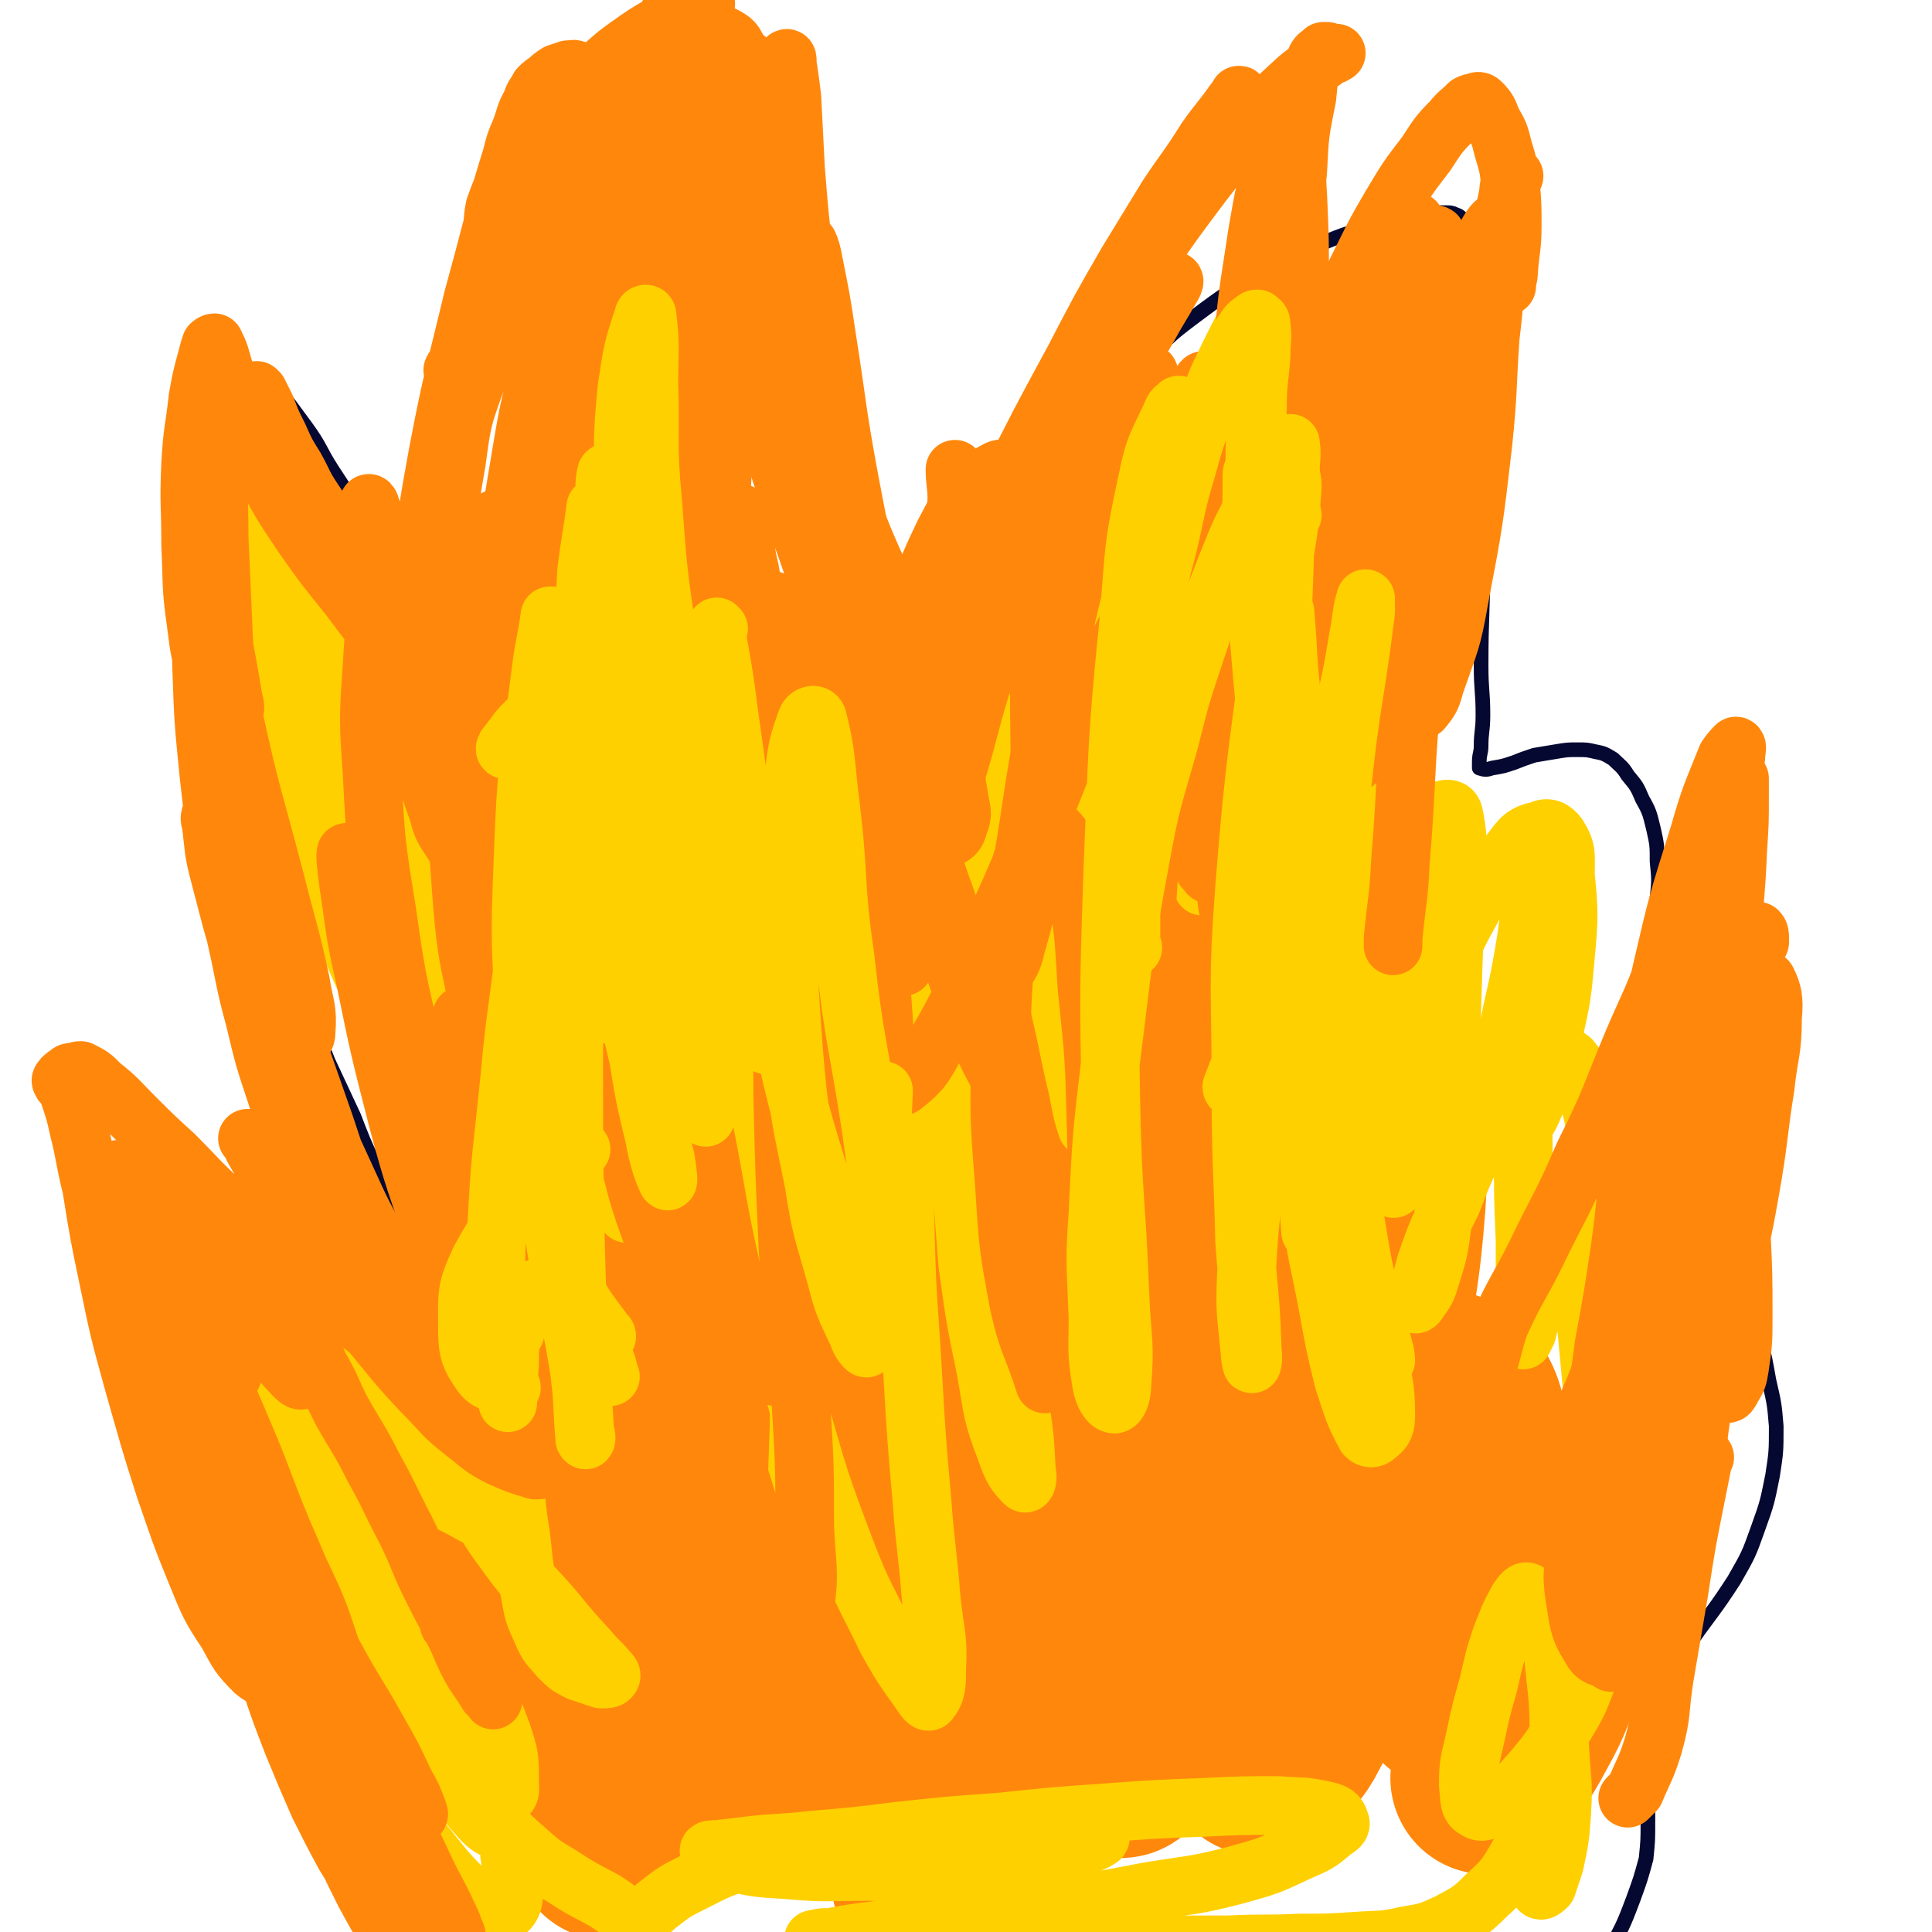 <svg viewBox='0 0 1054 1054' version='1.1' xmlns='http://www.w3.org/2000/svg' xmlns:xlink='http://www.w3.org/1999/xlink'><g fill='none' stroke='#050831' stroke-width='8' stroke-linecap='round' stroke-linejoin='round'><path d='M213,1038c0,0 -1,-1 -1,-1 0,0 1,0 0,0 0,0 -1,0 -2,0 0,-1 0,-1 -1,-2 -1,-1 -1,-1 -2,-2 -1,-1 -1,-1 -2,-2 -1,-2 -1,-2 -2,-3 -1,-3 -1,-3 -1,-6 -2,-6 -2,-6 -4,-12 -3,-8 -3,-8 -6,-15 -5,-10 -6,-10 -11,-20 -6,-13 -6,-13 -12,-26 -6,-12 -6,-12 -13,-24 -5,-11 -5,-11 -11,-23 -7,-15 -7,-14 -13,-30 -8,-17 -8,-17 -15,-35 -6,-17 -6,-17 -12,-34 -5,-17 -5,-17 -10,-33 -6,-17 -6,-17 -11,-33 -6,-17 -6,-17 -12,-34 -6,-15 -7,-15 -13,-31 -5,-13 -5,-13 -9,-26 -4,-10 -4,-10 -7,-20 -2,-7 -1,-7 -3,-14 -1,-4 -1,-4 -2,-8 0,-1 -1,-2 0,-2 4,-1 5,-2 9,-1 9,2 9,3 18,8 10,5 10,5 20,11 10,6 9,6 19,13 10,7 10,7 19,14 17,13 16,13 33,26 12,10 12,10 24,20 12,9 13,9 24,18 12,9 11,10 22,19 12,9 12,9 23,18 8,6 8,6 15,12 3,3 3,3 6,5 0,0 0,1 1,1 0,0 0,0 1,1 0,0 0,0 0,0 -2,-2 -2,-2 -4,-4 -3,-6 -3,-6 -6,-12 -4,-5 -4,-5 -7,-11 -4,-7 -4,-7 -8,-14 -6,-11 -6,-11 -11,-22 -6,-11 -6,-11 -11,-22 -6,-12 -6,-12 -11,-24 -5,-11 -5,-11 -10,-23 -6,-13 -6,-13 -11,-26 -7,-15 -7,-15 -14,-30 -6,-15 -5,-15 -11,-29 -4,-11 -5,-11 -9,-21 -3,-8 -3,-8 -6,-16 -5,-10 -5,-10 -9,-20 -5,-11 -5,-11 -10,-22 -4,-12 -5,-12 -8,-23 -4,-13 -4,-13 -8,-25 -4,-13 -4,-13 -7,-26 -3,-14 -3,-14 -6,-29 -2,-15 -2,-15 -4,-31 -2,-15 -2,-15 -3,-31 -2,-15 -2,-15 -2,-30 0,-13 -1,-14 0,-26 1,-10 2,-10 4,-19 2,-7 2,-7 5,-13 3,-4 3,-4 7,-8 3,-3 4,-3 8,-5 4,-1 4,-2 9,-2 4,-1 4,-2 8,0 6,2 7,2 11,6 10,11 10,12 19,24 8,11 7,12 14,23 9,14 9,13 17,27 9,13 9,13 17,26 9,14 9,13 18,26 11,16 10,16 20,31 9,14 9,14 18,28 6,10 7,9 13,19 3,4 3,4 6,8 1,1 0,2 1,3 0,1 0,1 0,1 0,0 0,1 0,1 -1,0 -1,0 -2,-1 -2,-2 -2,-2 -4,-4 -2,-4 -3,-4 -5,-7 -3,-5 -2,-5 -4,-10 -3,-4 -3,-4 -5,-9 -3,-5 -2,-5 -4,-10 -3,-6 -3,-6 -5,-12 -2,-6 -2,-6 -4,-13 -1,-5 -1,-6 -2,-11 -2,-8 -2,-8 -3,-17 -2,-9 -2,-9 -4,-18 -1,-10 -1,-10 -2,-21 -1,-11 -1,-11 -1,-23 -1,-12 -1,-12 -1,-25 0,-12 -1,-12 0,-25 1,-13 1,-13 3,-26 4,-18 4,-18 9,-37 4,-13 4,-13 9,-27 5,-13 5,-13 11,-26 5,-12 5,-12 11,-23 2,-5 1,-5 4,-10 3,-5 4,-5 8,-10 2,-2 2,-3 5,-4 3,-1 4,-1 7,1 9,5 8,7 16,13 10,8 10,7 20,14 11,9 13,7 22,18 10,12 10,13 16,28 8,20 6,21 12,41 6,21 5,22 12,43 6,20 7,20 14,40 8,21 9,21 17,41 7,20 7,20 15,39 6,16 6,16 13,32 5,12 5,12 12,22 2,4 2,4 5,7 1,1 2,1 3,0 6,-4 6,-5 10,-12 7,-11 6,-11 12,-23 7,-14 6,-15 14,-28 7,-13 8,-13 16,-26 10,-16 10,-16 20,-32 11,-17 11,-17 23,-34 12,-16 12,-16 25,-30 9,-10 9,-10 19,-18 11,-10 10,-10 22,-19 12,-9 12,-9 25,-18 12,-7 12,-7 25,-14 11,-6 11,-6 23,-10 10,-4 10,-4 20,-7 8,-3 9,-3 17,-5 6,-1 6,-1 12,-2 5,-1 5,-1 9,-2 4,0 4,0 8,0 2,0 3,0 5,1 3,1 3,2 5,4 3,5 4,6 5,11 3,10 3,10 4,20 2,13 1,13 2,27 1,17 1,17 1,35 0,21 0,21 -1,42 0,26 0,26 -1,51 0,28 -1,28 -1,56 0,14 1,14 1,27 0,9 -1,9 -1,17 0,4 -1,4 -1,9 0,1 0,1 0,2 0,0 0,1 0,1 3,1 4,1 7,0 6,-1 6,-1 12,-3 5,-2 5,-2 11,-4 6,-1 6,-1 12,-2 6,-1 6,-1 12,-1 4,0 5,0 9,1 5,1 5,1 10,4 4,4 5,4 8,9 5,6 5,6 8,13 4,7 4,8 6,16 2,9 2,9 2,18 1,10 1,10 0,20 0,9 -1,9 -3,19 -2,8 -3,8 -5,17 -2,7 -3,7 -5,15 -2,9 -3,8 -4,17 -2,10 -2,10 -1,20 1,9 1,9 4,19 3,10 2,10 6,20 5,10 6,10 12,19 4,7 4,7 8,13 5,8 5,8 10,16 6,11 7,10 13,21 6,11 6,11 11,22 6,11 6,11 10,22 3,11 3,12 5,23 3,13 3,13 4,25 0,14 0,14 -2,27 -3,15 -3,15 -8,29 -5,14 -5,14 -13,28 -11,17 -12,17 -24,34 -8,11 -8,11 -16,23 -3,6 -3,6 -5,13 -2,5 -2,5 -3,10 -1,5 -1,5 -1,10 0,5 0,5 0,11 1,7 1,7 2,14 0,9 0,9 0,17 0,10 0,10 -1,20 -3,11 -3,11 -7,22 -6,16 -6,15 -14,30 -1,3 -1,3 -3,6 '/><path d='M189,795c-1,0 -1,0 -1,-1 -1,0 -1,0 -1,0 -2,-2 -2,-2 -4,-4 -2,-1 -2,-1 -3,-2 -1,-1 -1,-1 -1,-2 -1,-1 -1,-1 -1,-1 0,0 0,-1 0,0 2,3 3,4 5,8 5,8 5,8 10,16 5,10 5,10 10,20 7,12 7,12 13,25 8,15 8,15 16,31 9,18 10,18 19,36 7,15 7,15 13,30 4,9 3,9 7,19 1,4 1,4 3,9 0,2 0,2 1,4 0,1 0,1 0,2 0,0 0,0 0,0 '/><path d='M172,417c-1,0 -1,-2 -1,-1 -1,0 0,1 0,2 4,9 4,9 8,18 6,11 7,11 13,23 6,13 6,13 12,26 6,13 6,13 12,26 5,13 5,13 11,25 6,13 6,13 11,26 5,11 5,11 9,22 3,10 3,10 7,19 '/><path d='M318,305c0,0 -1,-1 -1,-1 0,3 -1,4 0,8 4,13 5,13 9,26 5,18 5,19 10,37 7,21 7,20 15,41 5,15 5,15 10,31 '/><path d='M677,325c-1,0 -1,-1 -1,-1 -1,0 0,0 0,1 -1,8 -1,8 -2,16 -4,19 -4,19 -9,39 -6,25 -7,24 -12,50 -6,26 -5,27 -10,54 0,4 0,4 -1,8 '/><path d='M864,881c0,0 0,-1 -1,-1 -2,0 -2,0 -4,1 -5,2 -6,1 -11,5 -7,6 -7,7 -12,16 -10,14 -9,14 -18,28 -2,5 -2,5 -5,9 '/><path d='M497,568c-1,0 -1,-1 -1,-1 -2,0 -2,0 -4,1 -13,8 -17,4 -26,15 -12,15 -11,18 -17,37 -9,25 -9,25 -14,52 -6,28 -5,29 -9,57 -3,20 -3,20 -7,40 '/><path d='M757,710c-1,0 -1,-1 -1,-1 -3,4 -3,5 -4,10 -3,13 -2,14 -4,27 -3,20 -4,20 -7,40 -4,23 -4,23 -8,45 -4,22 -5,22 -9,44 '/></g>
<g fill='none' stroke='#FF880C' stroke-width='105' stroke-linecap='round' stroke-linejoin='round'><path d='M252,884c0,0 0,-1 -1,-1 0,0 1,1 1,1 -1,-1 -2,-1 -4,-2 -1,0 -2,-1 -2,-1 1,1 1,2 3,4 10,17 10,17 21,34 10,16 10,16 20,32 9,13 9,13 18,26 4,7 4,8 8,15 0,1 0,1 0,3 0,0 0,0 0,0 -4,-5 -5,-5 -9,-11 -7,-10 -6,-10 -13,-21 -8,-14 -8,-14 -15,-29 -8,-17 -7,-17 -15,-34 -5,-10 -5,-10 -10,-20 -5,-10 -5,-10 -10,-19 -1,-3 -2,-4 -4,-6 0,-1 -2,-1 -2,-1 1,8 0,9 3,17 9,23 8,24 20,45 13,23 14,22 30,43 12,15 12,15 25,30 7,7 7,7 14,14 1,1 1,2 2,3 0,0 0,0 0,0 -4,-10 -4,-10 -8,-20 -7,-16 -8,-16 -14,-32 -9,-23 -8,-23 -17,-47 -8,-21 -9,-21 -16,-43 -5,-15 -5,-15 -9,-31 -1,-5 -1,-5 -2,-11 0,-1 0,-1 0,-1 7,8 8,8 14,18 11,18 10,18 20,37 11,22 10,22 22,44 10,18 10,18 20,35 5,9 6,9 11,18 1,2 0,3 1,4 0,0 0,0 0,-1 -3,-12 -3,-12 -6,-24 -5,-21 -5,-21 -9,-42 -6,-29 -6,-29 -11,-58 -4,-26 -3,-26 -6,-52 -3,-18 -3,-18 -5,-36 -1,-10 -1,-10 -2,-20 0,-2 0,-4 -1,-3 0,4 0,7 1,14 2,21 2,22 5,43 5,30 4,30 11,59 8,30 9,30 18,60 7,21 8,21 15,42 2,6 2,6 4,12 0,1 1,2 1,2 -1,-5 -1,-7 -3,-13 -3,-18 -3,-18 -6,-35 -5,-25 -5,-25 -8,-51 -3,-33 -3,-33 -5,-67 -1,-26 -2,-26 -1,-53 0,-19 1,-19 4,-37 1,-14 1,-14 4,-28 0,-4 0,-5 1,-7 0,-1 0,1 0,1 1,18 0,18 1,35 1,25 0,26 3,51 2,30 3,30 7,61 3,26 2,26 8,51 5,20 6,20 13,39 1,6 1,9 5,10 2,1 5,-1 6,-5 4,-17 2,-19 3,-37 2,-33 0,-33 2,-66 3,-37 3,-37 7,-74 4,-29 4,-29 10,-57 5,-23 5,-23 12,-44 5,-17 5,-16 12,-32 4,-10 5,-10 10,-19 1,-2 2,-6 3,-5 2,4 3,7 2,15 0,24 -2,24 -3,47 -3,41 -3,40 -4,81 -2,47 -1,47 -1,94 1,40 1,40 1,80 0,23 1,24 -1,47 -1,9 -2,9 -4,18 0,1 0,2 -1,1 0,-7 0,-8 0,-16 0,-21 0,-21 2,-42 3,-35 0,-35 7,-69 9,-46 9,-46 23,-91 14,-45 14,-46 34,-89 17,-38 19,-38 40,-73 17,-27 19,-26 37,-53 13,-19 13,-19 26,-38 8,-12 8,-12 16,-25 3,-6 4,-10 6,-11 1,-1 1,4 0,7 -7,21 -9,20 -16,41 -12,36 -12,36 -21,73 -11,47 -10,47 -19,95 -11,52 -11,52 -20,105 -9,48 -7,48 -16,96 -6,37 -5,38 -13,74 -6,23 -7,23 -15,45 -4,11 -4,11 -9,21 -1,1 -2,3 -2,2 -1,-11 -1,-13 0,-25 4,-28 4,-28 11,-56 8,-39 7,-40 19,-78 13,-43 15,-42 31,-84 15,-41 14,-42 31,-81 16,-36 17,-36 36,-70 15,-27 15,-28 34,-52 9,-13 10,-17 22,-22 5,-3 11,-1 12,5 5,18 2,21 0,42 -3,39 -5,39 -11,79 -7,50 -7,50 -15,101 -8,48 -5,49 -18,95 -7,26 -8,26 -21,50 -8,14 -9,13 -19,25 -3,3 -6,7 -7,6 -1,-2 1,-6 2,-11 4,-21 3,-21 9,-42 8,-32 7,-32 18,-64 12,-38 14,-38 28,-75 14,-38 12,-39 28,-76 13,-31 13,-31 30,-60 8,-14 8,-18 19,-26 4,-3 9,-1 10,4 6,20 4,23 3,45 -3,40 -5,40 -10,80 -6,44 -5,44 -12,89 -6,37 -4,38 -14,75 -6,21 -6,22 -16,41 -5,10 -7,10 -15,17 -2,2 -4,3 -5,1 0,-10 0,-13 3,-25 5,-24 5,-24 13,-47 10,-28 9,-28 22,-55 12,-24 12,-24 28,-46 9,-14 10,-15 22,-24 7,-5 10,-8 16,-5 9,6 10,10 13,22 6,19 4,20 5,40 1,23 2,23 0,46 -1,19 -2,19 -7,38 -2,9 -3,9 -8,17 -1,2 -3,4 -2,4 0,0 2,-2 4,-4 9,-10 9,-10 17,-20 8,-10 8,-10 16,-21 10,-13 10,-13 20,-26 7,-9 7,-9 15,-18 2,-3 3,-5 5,-4 1,0 1,2 0,5 -3,14 -3,14 -7,29 -7,19 -7,19 -15,38 -7,19 -6,20 -16,38 -8,15 -9,14 -19,29 '/></g>
<g fill='none' stroke='#FFD000' stroke-width='32' stroke-linecap='round' stroke-linejoin='round'><path d='M165,794c0,0 -1,-1 -1,-1 -1,-1 -1,-1 -1,-1 -1,-3 -1,-3 -3,-6 0,0 -1,-1 0,-1 2,2 4,2 6,5 8,9 7,10 13,21 10,16 10,16 20,32 12,21 11,22 23,43 13,21 13,21 26,42 10,16 11,16 20,32 2,3 1,3 2,5 0,1 0,1 0,1 -3,-2 -3,-2 -6,-4 -5,-6 -4,-6 -9,-12 -8,-11 -8,-10 -16,-21 -11,-16 -11,-16 -21,-32 -11,-18 -10,-19 -20,-38 -9,-18 -9,-18 -18,-35 -7,-13 -7,-13 -14,-26 -3,-6 -3,-6 -7,-12 -1,-1 -1,-2 -2,-2 -1,-1 -2,-2 -2,-1 2,10 1,12 6,23 8,20 8,20 19,39 14,24 15,24 31,47 14,21 15,21 30,41 8,11 8,11 17,23 0,0 0,0 0,0 -4,-2 -5,-2 -9,-5 -11,-11 -11,-11 -20,-23 -13,-18 -13,-18 -25,-37 -14,-23 -14,-23 -27,-47 -9,-17 -8,-17 -16,-34 -6,-12 -6,-12 -11,-24 -4,-12 -4,-12 -8,-23 -3,-7 -3,-8 -4,-15 -2,-4 -1,-4 -2,-8 -1,-1 -1,-1 0,-2 0,0 1,-1 2,0 8,8 8,9 15,18 7,10 7,10 14,20 8,10 8,10 15,20 8,9 8,9 16,19 5,7 5,7 10,14 1,2 2,3 3,4 0,1 -1,1 -2,1 -8,-4 -8,-4 -15,-9 -11,-9 -11,-9 -20,-19 -7,-7 -7,-7 -13,-15 -7,-9 -7,-9 -14,-17 -7,-9 -7,-9 -14,-18 -5,-6 -5,-6 -10,-13 -2,-2 -2,-3 -5,-5 0,0 -1,-1 -1,0 3,5 4,6 8,12 13,17 13,18 28,34 14,15 14,15 30,28 10,8 10,8 21,15 3,2 3,2 5,3 1,1 0,0 0,-1 -9,-8 -9,-7 -18,-15 -11,-11 -11,-11 -22,-22 -7,-8 -7,-8 -13,-17 -8,-10 -8,-10 -15,-20 -8,-12 -8,-12 -15,-25 -5,-10 -5,-10 -10,-21 -2,-5 -2,-5 -3,-10 -1,-1 -2,-3 -1,-2 4,1 6,2 10,6 14,13 13,15 27,29 16,17 15,17 32,33 11,10 11,10 23,19 6,5 6,5 13,9 1,2 1,2 2,3 0,0 0,0 0,0 -6,-5 -6,-5 -12,-11 -8,-8 -8,-8 -16,-17 -8,-10 -7,-10 -15,-21 -5,-8 -5,-8 -10,-15 -2,-2 -3,-4 -3,-4 0,1 2,3 4,6 8,11 7,11 16,22 11,12 12,12 24,22 11,10 12,11 24,19 15,10 15,9 30,17 7,4 8,4 16,7 2,1 2,1 5,2 0,0 0,0 0,0 -4,-4 -4,-4 -8,-8 -6,-6 -6,-6 -12,-12 -4,-3 -4,-3 -8,-6 -3,-3 -3,-3 -6,-5 -1,0 -2,-1 -2,0 5,12 5,14 12,26 9,17 9,17 20,32 11,15 12,14 24,28 9,11 9,11 19,22 5,6 6,6 11,12 1,1 2,2 1,3 -1,1 -2,1 -5,1 -6,-2 -6,-2 -12,-4 -6,-3 -6,-3 -11,-8 -5,-6 -6,-6 -9,-13 -5,-11 -5,-11 -7,-23 -4,-15 -3,-15 -5,-31 -3,-18 -2,-18 -4,-36 -1,-14 -1,-14 -2,-28 -2,-17 -2,-17 -4,-33 -3,-18 -3,-18 -6,-36 -2,-17 -1,-17 -4,-34 -1,-13 -2,-13 -4,-26 -1,-4 -1,-4 -2,-8 0,0 1,0 1,0 6,9 6,10 11,19 8,15 8,16 16,31 9,15 8,15 18,29 7,12 7,12 15,23 5,5 6,5 11,10 1,1 1,1 2,2 1,1 1,1 1,1 -2,-5 -1,-6 -4,-11 -5,-11 -6,-10 -12,-20 -7,-14 -7,-14 -14,-27 -8,-14 -8,-14 -16,-28 -5,-11 -6,-11 -12,-21 -3,-5 -2,-5 -5,-10 -1,-1 -2,-2 -1,-2 1,3 1,5 3,9 7,13 7,13 15,26 8,15 8,15 18,29 9,12 9,12 18,23 4,5 4,5 7,9 1,0 1,1 1,1 -5,-7 -6,-8 -11,-15 -8,-13 -9,-13 -17,-26 -11,-18 -12,-18 -23,-36 -11,-21 -10,-21 -20,-42 -8,-15 -8,-16 -14,-31 -9,-21 -9,-20 -16,-41 -5,-13 -5,-13 -9,-26 -1,-4 -1,-5 -1,-9 -1,-1 -1,-2 0,-2 5,5 7,5 12,12 9,13 8,14 15,28 13,23 11,24 24,47 8,14 9,14 17,28 3,3 3,4 5,7 1,0 0,1 0,0 -6,-9 -7,-8 -12,-18 -8,-16 -8,-17 -14,-34 -7,-18 -6,-19 -12,-38 -5,-17 -5,-17 -10,-34 -5,-18 -4,-18 -9,-36 -4,-12 -4,-11 -8,-23 -2,-4 -1,-4 -3,-8 -1,0 -2,-2 -2,-1 0,7 -1,9 2,18 5,19 5,20 14,39 16,36 17,36 37,71 14,27 15,27 31,52 12,18 13,18 25,36 5,7 5,7 10,14 0,0 0,1 0,1 -5,-12 -6,-13 -12,-25 -9,-24 -10,-24 -18,-49 -12,-37 -11,-37 -23,-75 -10,-35 -10,-35 -21,-70 -5,-20 -5,-20 -11,-40 -1,-3 -1,-4 -2,-7 0,0 -1,1 -1,1 4,18 3,19 8,36 9,25 10,25 21,49 11,26 12,25 24,51 12,25 11,25 24,49 9,18 9,18 20,36 5,8 5,8 12,15 4,6 4,6 9,11 0,1 1,2 2,1 2,-2 2,-3 3,-7 0,-12 0,-12 -2,-24 -3,-16 -4,-16 -7,-33 -5,-29 -5,-29 -10,-58 -7,-34 -7,-34 -13,-68 -6,-30 -5,-31 -11,-61 -3,-18 -3,-18 -8,-36 -1,-7 -1,-7 -4,-14 0,-1 -1,-2 -1,-1 0,13 -1,15 1,30 4,28 4,28 12,56 10,35 11,34 23,68 12,34 12,34 25,68 7,17 7,17 14,34 1,3 2,6 2,5 -1,-3 -1,-6 -3,-12 -5,-24 -5,-24 -10,-49 -8,-40 -8,-40 -15,-80 -8,-42 -7,-42 -13,-84 -4,-29 -4,-29 -7,-58 -1,-16 -1,-16 -2,-32 0,-5 0,-8 0,-10 0,0 0,3 0,5 0,18 0,18 1,36 3,33 2,33 6,66 6,47 6,47 15,94 9,51 10,51 22,102 9,37 8,37 18,73 6,21 7,21 14,41 3,6 4,11 6,13 1,1 1,-3 1,-7 -1,-18 -2,-18 -5,-37 -5,-34 -7,-34 -11,-69 -7,-44 -7,-44 -11,-89 -2,-26 -2,-26 -3,-52 0,-15 0,-15 2,-30 1,-9 2,-9 5,-18 1,-2 2,-4 3,-3 5,6 7,9 9,19 5,25 2,25 5,51 5,39 3,40 9,79 7,41 8,41 17,81 6,23 7,23 13,46 1,6 2,10 3,12 1,1 1,-3 1,-5 0,-21 -1,-21 -1,-41 -1,-39 -3,-39 -2,-78 1,-51 0,-51 4,-102 3,-34 4,-34 10,-68 2,-14 2,-16 8,-29 2,-4 5,-8 8,-6 6,7 7,11 10,23 5,27 4,28 6,55 3,32 2,33 3,65 1,30 4,30 3,60 -1,16 -1,17 -6,32 -2,6 -4,9 -8,9 -4,0 -7,-3 -8,-8 -4,-15 -2,-16 -2,-32 -1,-29 -2,-29 -1,-57 1,-30 2,-30 5,-60 3,-22 3,-23 9,-45 5,-19 5,-20 14,-36 3,-6 6,-9 11,-9 4,0 6,2 8,7 5,16 4,18 5,35 3,35 3,35 2,70 -1,23 -1,23 -6,46 -3,14 -4,14 -9,27 -1,4 -3,8 -4,7 -1,-2 0,-6 1,-12 2,-14 3,-14 6,-28 '/><path d='M575,354c-1,0 -1,-1 -1,-1 -1,0 0,1 0,0 6,-17 5,-18 12,-36 8,-21 7,-21 17,-41 6,-12 6,-14 14,-21 2,-2 6,-1 6,2 1,20 -1,22 -4,43 -4,32 -6,32 -11,64 -6,46 -5,46 -11,93 -2,20 -2,21 -5,41 -1,6 -4,11 -3,11 0,0 2,-5 3,-10 5,-22 4,-22 9,-44 5,-23 5,-23 11,-46 5,-23 6,-23 12,-45 7,-21 7,-22 14,-42 9,-24 8,-24 19,-47 9,-19 8,-20 20,-38 6,-9 7,-13 15,-16 3,-2 6,2 7,6 1,17 -1,19 -4,37 -9,54 -11,54 -20,108 -8,46 -5,46 -13,92 -1,10 -3,11 -6,19 0,1 0,0 1,-1 6,-14 7,-14 12,-28 6,-17 6,-17 11,-33 7,-22 6,-22 14,-43 6,-20 6,-20 13,-39 8,-21 8,-21 17,-42 7,-16 7,-16 15,-32 3,-5 6,-11 7,-9 2,3 1,10 -1,19 -9,41 -10,40 -20,81 -11,46 -9,47 -22,93 -4,18 -5,18 -12,34 -1,4 -3,7 -4,7 0,0 2,-3 3,-7 5,-15 5,-15 10,-30 5,-16 5,-16 11,-32 8,-22 7,-23 16,-45 3,-10 3,-10 8,-19 4,-8 3,-9 9,-14 2,-3 6,-5 6,-2 -1,21 -4,25 -9,49 -9,45 -8,46 -18,91 -8,30 -7,30 -18,59 -7,20 -8,20 -19,39 -5,8 -6,9 -12,15 0,1 -2,0 -2,-1 4,-11 5,-12 9,-24 7,-19 7,-19 14,-38 9,-22 9,-22 18,-45 7,-17 6,-18 14,-35 4,-10 4,-11 10,-20 2,-2 5,-6 5,-3 3,21 2,25 0,50 -1,30 -3,30 -6,60 -4,30 -3,30 -7,60 -3,21 -4,21 -8,42 -3,10 -4,11 -6,19 0,1 1,0 1,-1 6,-13 6,-14 12,-28 7,-20 7,-20 14,-40 8,-26 8,-26 15,-52 6,-22 6,-22 11,-43 5,-19 5,-19 11,-38 2,-7 1,-9 5,-13 3,-3 8,-4 9,0 4,19 1,23 1,45 -1,31 -1,31 -2,62 0,32 1,32 -1,63 -1,26 0,26 -4,52 -2,16 -2,16 -7,32 -2,7 -3,7 -7,13 0,0 -1,1 -1,0 3,-10 3,-11 6,-22 6,-17 6,-17 14,-33 7,-18 7,-18 16,-35 7,-14 6,-14 15,-26 8,-11 8,-14 19,-19 6,-3 10,-2 15,2 8,10 8,12 11,26 5,20 3,20 5,41 2,21 2,21 3,43 1,18 1,18 1,37 0,13 0,13 -1,25 0,7 0,7 0,13 0,2 0,2 0,4 0,0 0,1 0,0 2,-3 2,-3 3,-8 2,-6 2,-6 3,-13 1,-4 1,-4 2,-9 0,-1 0,-2 0,-1 0,2 1,3 1,6 -2,14 -1,14 -4,27 -2,15 -3,15 -6,30 -3,14 -3,14 -6,29 -3,12 -4,12 -6,24 -1,6 -1,7 -1,13 -1,2 -1,3 1,4 2,1 3,2 5,0 6,-4 5,-5 10,-10 3,-5 3,-5 6,-9 1,-1 1,-3 1,-2 1,3 2,5 1,9 -2,13 -3,13 -7,25 -5,15 -5,15 -11,29 -6,14 -5,15 -13,28 -8,13 -8,14 -18,26 -9,10 -9,11 -20,19 -5,3 -8,6 -12,3 -4,-2 -3,-6 -4,-13 0,-13 1,-13 4,-27 3,-14 3,-14 7,-28 3,-13 3,-14 7,-26 4,-10 4,-11 9,-20 2,-3 4,-6 6,-4 5,4 7,7 9,16 5,15 4,16 6,33 2,18 1,18 2,37 1,17 2,17 1,34 -1,14 -1,14 -4,28 -2,6 -2,6 -4,12 -1,1 -3,3 -4,2 -2,-3 -3,-5 -3,-11 -1,-12 0,-12 1,-25 1,-11 1,-11 2,-22 1,-4 2,-4 3,-9 0,-1 1,-2 1,-2 0,1 0,3 0,5 -3,11 -3,11 -7,21 -3,12 -2,12 -8,23 -7,12 -7,13 -18,23 -9,9 -10,9 -21,15 -11,5 -11,5 -23,7 -13,3 -13,2 -27,3 -15,1 -15,1 -31,1 -19,1 -19,0 -39,1 -24,0 -24,0 -49,0 -27,0 -27,0 -55,-1 -25,0 -25,0 -50,-1 -21,0 -21,-1 -41,-1 -13,-1 -13,-1 -25,-1 -3,0 -5,1 -6,1 -1,0 2,0 4,0 15,-3 15,-3 31,-5 22,-3 22,-1 44,-4 25,-3 25,-4 50,-8 27,-4 27,-4 53,-9 24,-4 25,-3 48,-9 18,-5 18,-5 35,-13 9,-4 10,-4 18,-11 3,-2 5,-3 4,-5 -1,-4 -3,-5 -7,-6 -13,-3 -13,-2 -27,-3 -20,0 -20,0 -40,1 -27,1 -27,1 -54,3 -29,2 -29,2 -57,5 -28,2 -28,2 -56,5 -24,3 -24,3 -48,5 -17,2 -17,1 -34,3 -8,1 -8,1 -17,2 -2,0 -5,0 -4,1 2,2 4,4 9,5 16,4 16,4 33,5 22,2 22,1 44,1 24,0 25,1 49,-1 21,-1 22,-1 42,-5 14,-3 14,-4 27,-8 5,-2 6,-2 9,-4 1,-1 0,-3 -2,-3 -10,-2 -10,-2 -21,-3 -17,0 -17,0 -35,2 -22,1 -22,2 -44,4 -24,2 -24,1 -48,4 -21,3 -21,3 -42,8 -15,4 -16,5 -30,12 -10,5 -10,5 -19,12 -5,4 -4,4 -8,8 -2,2 -2,2 -3,3 0,1 0,1 -1,1 0,0 0,0 0,1 0,0 0,0 0,0 0,-1 0,-1 -1,-1 -2,-3 -2,-4 -5,-6 -5,-4 -5,-4 -11,-8 -9,-5 -10,-5 -18,-10 -12,-8 -13,-7 -23,-16 -15,-13 -15,-14 -29,-29 -11,-12 -10,-12 -20,-26 -12,-17 -12,-17 -23,-36 -9,-16 -9,-16 -17,-33 -6,-10 -6,-10 -12,-20 -1,-2 -3,-5 -2,-4 2,1 4,3 8,7 10,13 10,14 20,27 12,17 13,16 25,34 14,20 15,19 26,41 5,9 4,10 7,20 1,3 0,3 0,6 0,1 0,1 0,1 -4,-2 -5,-2 -9,-6 -8,-9 -8,-9 -15,-19 -10,-15 -9,-16 -18,-32 -9,-17 -9,-17 -17,-34 -10,-23 -10,-23 -20,-47 -8,-21 -8,-21 -17,-43 -6,-14 -6,-14 -12,-28 -2,-3 -3,-6 -4,-7 -2,0 -2,3 -2,5 4,16 4,17 10,32 8,22 8,22 18,42 12,23 13,22 25,44 10,18 11,18 18,37 4,9 4,10 5,19 0,1 -1,3 -3,2 -7,-4 -8,-4 -14,-11 -11,-14 -11,-14 -19,-30 -13,-22 -12,-22 -22,-46 -10,-23 -10,-24 -19,-48 -6,-14 -6,-14 -11,-29 -6,-16 -6,-16 -12,-32 -6,-15 -6,-15 -11,-29 -3,-6 -3,-6 -6,-12 -1,-1 -2,-2 -2,-1 3,9 4,11 8,22 14,30 14,30 30,60 12,22 13,21 26,43 7,12 7,12 13,25 1,3 2,5 1,6 -1,1 -3,1 -5,-1 -9,-9 -9,-10 -16,-20 -8,-13 -8,-13 -15,-26 -6,-12 -5,-12 -11,-25 -8,-17 -9,-17 -16,-34 -9,-19 -9,-20 -17,-39 -6,-16 -6,-16 -13,-32 -4,-9 -4,-9 -8,-18 -1,-3 -1,-4 -3,-6 0,0 -1,1 0,2 4,12 4,12 9,23 8,17 8,18 17,34 16,28 17,28 35,55 7,12 8,12 16,23 1,1 2,3 1,2 -1,-2 -2,-4 -4,-8 -5,-8 -5,-8 -10,-16 -8,-12 -8,-12 -15,-24 -9,-18 -9,-18 -18,-35 -9,-19 -9,-19 -18,-37 -6,-14 -6,-14 -12,-27 -2,-5 -2,-5 -4,-10 -1,-1 -2,-2 -1,-1 0,2 0,4 2,7 3,10 3,10 8,19 6,12 6,12 13,23 7,12 8,12 16,24 12,17 12,17 24,33 5,8 5,8 9,15 1,2 1,2 1,4 0,1 0,2 0,2 -2,0 -3,1 -4,0 -6,-4 -6,-5 -10,-10 -7,-9 -7,-10 -12,-20 -7,-13 -7,-13 -12,-27 -5,-13 -5,-13 -9,-26 -3,-7 -2,-7 -4,-15 0,-1 -1,-2 -1,-1 6,6 7,7 13,15 20,25 18,26 39,49 15,17 15,17 32,31 13,10 13,11 27,19 9,5 9,4 19,7 2,1 3,2 4,1 1,-3 1,-5 -2,-9 -6,-11 -8,-10 -16,-21 -9,-12 -8,-12 -18,-23 -7,-10 -8,-10 -16,-19 -3,-2 -3,-3 -6,-4 0,0 -1,1 -1,1 6,9 6,10 13,18 8,12 8,12 18,23 10,10 10,10 22,20 13,11 13,10 27,21 7,5 7,5 14,10 3,2 4,1 7,4 0,0 0,1 0,1 -1,1 -2,1 -4,0 -6,-1 -6,-1 -12,-4 -7,-3 -7,-3 -14,-7 -8,-4 -8,-4 -16,-9 -9,-5 -10,-5 -19,-10 -6,-3 -6,-3 -11,-6 -2,0 -3,-2 -3,-1 0,6 -1,8 2,15 7,17 9,17 18,33 15,29 16,29 31,58 11,21 12,21 20,43 4,12 4,13 4,25 0,5 1,7 -2,9 -3,3 -6,4 -10,2 -7,-3 -7,-4 -14,-11 -10,-10 -9,-11 -19,-22 -11,-11 -10,-12 -21,-23 -6,-6 -6,-6 -14,-10 -2,-2 -4,-2 -6,0 -3,3 -4,5 -3,11 0,11 1,11 4,22 3,11 4,11 9,21 4,9 4,9 10,16 4,4 5,4 9,7 1,1 2,2 3,1 1,-5 2,-7 1,-14 -4,-14 -6,-14 -12,-27 -9,-17 -9,-17 -19,-34 -8,-13 -8,-14 -17,-26 -2,-3 -6,-8 -6,-5 0,7 1,12 6,23 10,25 10,25 24,48 13,23 13,24 29,45 16,20 16,21 35,37 4,4 8,5 11,2 5,-4 4,-8 5,-17 0,-7 -2,-7 -3,-14 '/><path d='M257,580c0,-1 0,-1 -1,-1 0,-1 1,0 1,0 1,7 0,8 1,15 0,10 0,10 1,20 0,8 1,8 1,16 1,3 1,3 1,7 0,1 0,1 0,1 -3,-3 -4,-3 -7,-8 -6,-10 -6,-10 -11,-22 -8,-20 -8,-20 -14,-40 -8,-27 -8,-27 -15,-54 -8,-26 -7,-27 -15,-53 -6,-21 -6,-21 -14,-42 -5,-12 -5,-12 -12,-23 -3,-4 -3,-4 -7,-7 -1,0 -2,-1 -2,0 -2,3 -3,5 -2,10 2,15 2,16 7,31 8,26 8,26 18,51 12,32 12,32 26,63 17,36 18,36 36,71 9,17 11,17 19,34 4,7 4,9 4,15 0,2 -2,3 -4,1 -7,-7 -8,-8 -13,-18 -9,-16 -9,-16 -16,-32 -12,-29 -12,-29 -22,-58 -12,-33 -13,-33 -23,-66 -10,-31 -9,-31 -18,-61 -6,-24 -6,-24 -11,-47 -3,-13 -3,-13 -6,-27 -2,-6 -1,-6 -3,-12 0,-1 0,-2 -1,-2 0,0 -1,1 -1,2 0,20 -1,20 2,40 4,31 3,32 11,62 8,29 9,29 20,58 8,23 9,23 19,45 6,13 6,13 12,25 1,1 2,4 1,3 -4,-11 -6,-13 -11,-27 -9,-22 -9,-22 -17,-45 -11,-28 -12,-28 -22,-56 -7,-21 -7,-21 -13,-42 -7,-24 -7,-24 -13,-48 -5,-18 -5,-18 -10,-37 -1,-5 -1,-8 -2,-10 -1,-1 -1,2 -1,4 2,11 2,11 6,22 9,28 7,29 19,56 11,25 12,25 26,49 12,18 13,17 27,33 6,8 7,8 14,14 1,1 2,2 2,2 -3,-6 -4,-8 -9,-15 -7,-12 -7,-12 -14,-24 -9,-18 -10,-18 -18,-35 -9,-21 -9,-21 -17,-42 -5,-14 -5,-14 -10,-29 -4,-11 -3,-11 -6,-23 -4,-11 -4,-11 -6,-22 -2,-8 -2,-8 -4,-15 0,-2 -1,-4 0,-3 2,4 2,6 5,12 10,26 9,26 20,51 10,23 11,23 23,45 10,19 10,19 21,37 6,9 6,9 11,19 1,1 2,3 2,2 -3,-5 -5,-7 -8,-14 -8,-15 -8,-16 -16,-31 -10,-20 -10,-20 -20,-40 -8,-18 -8,-18 -16,-37 -5,-11 -4,-11 -9,-23 -3,-9 -3,-9 -7,-19 -2,-5 -2,-5 -4,-10 -1,-1 -2,-2 -1,-2 2,4 2,6 5,11 9,14 8,15 17,28 10,15 11,14 21,28 11,14 11,14 22,29 9,13 9,13 19,26 8,10 9,10 17,20 6,7 6,7 11,15 1,0 1,1 0,1 -5,-1 -6,-1 -10,-5 -12,-8 -12,-8 -22,-19 -14,-14 -14,-14 -26,-30 -13,-17 -13,-17 -25,-35 -7,-10 -7,-10 -13,-19 -7,-10 -6,-10 -13,-19 -4,-7 -4,-7 -9,-13 -1,-2 -2,-4 -2,-3 -1,1 0,3 1,6 10,20 10,20 21,40 14,23 15,23 31,45 15,21 15,21 31,41 20,25 20,24 41,48 11,12 11,12 22,25 8,8 8,8 15,16 1,2 3,4 2,4 -1,0 -3,-1 -6,-3 -11,-11 -12,-10 -22,-22 -11,-14 -11,-14 -20,-29 -13,-20 -12,-20 -25,-40 -11,-19 -11,-19 -23,-38 -5,-8 -4,-8 -10,-16 0,-1 -1,-2 -1,-1 4,9 4,10 8,20 10,19 9,20 20,38 21,34 22,34 43,67 20,30 20,29 39,59 16,25 16,25 32,50 11,19 12,19 22,38 10,18 10,18 19,36 8,15 7,15 15,30 7,12 7,12 14,23 3,7 4,7 8,13 0,1 0,1 1,2 0,0 0,-1 -1,-1 -6,-12 -7,-12 -13,-24 -11,-20 -11,-20 -21,-40 -13,-26 -13,-26 -25,-53 -14,-32 -14,-32 -26,-66 -11,-27 -11,-27 -19,-56 -3,-11 -3,-11 -5,-22 0,-2 -2,-6 -1,-5 5,4 7,7 12,15 12,20 12,21 23,42 16,31 16,31 32,62 14,26 14,26 29,51 9,15 9,15 18,31 3,6 3,7 6,12 0,1 0,0 0,-1 -5,-17 -6,-17 -11,-35 -10,-33 -10,-33 -20,-66 -15,-53 -17,-52 -32,-105 -15,-54 -15,-54 -29,-108 -10,-42 -11,-42 -19,-85 -6,-28 -4,-28 -8,-57 -2,-12 -2,-12 -4,-24 0,-4 0,-4 0,-7 0,-1 -1,-1 -1,-1 0,7 0,7 1,14 4,18 4,18 9,35 8,26 8,26 17,51 11,32 11,32 22,64 12,37 11,37 23,74 9,31 9,31 19,61 7,22 7,22 14,45 4,14 4,14 9,28 1,5 1,5 4,9 0,0 1,1 1,1 0,-12 1,-13 0,-26 -3,-31 -5,-30 -8,-61 -5,-41 -5,-42 -9,-83 -3,-26 -3,-27 -7,-51 0,-1 -2,0 -2,1 -1,19 -1,19 0,38 2,34 2,34 6,69 6,48 6,48 14,96 7,46 9,46 15,93 7,42 7,42 10,85 3,31 2,31 1,63 -1,20 -2,20 -4,40 -2,13 -1,13 -3,26 0,3 0,6 -1,6 0,1 1,-2 0,-5 -2,-21 -2,-21 -4,-43 -1,-5 -1,-5 -2,-10 '/><path d='M408,631c0,0 -1,-2 -1,-1 0,2 0,3 0,6 5,26 4,27 9,53 9,40 9,40 20,80 11,38 11,39 25,76 10,26 11,25 23,50 8,14 8,14 18,28 2,3 4,6 5,5 4,-5 4,-9 4,-17 1,-19 -1,-19 -3,-39 -2,-26 -3,-26 -5,-53 -3,-34 -3,-34 -5,-68 -2,-37 -3,-37 -4,-74 -1,-37 -1,-37 1,-74 1,-28 0,-28 4,-55 2,-7 3,-16 6,-14 6,3 8,10 11,23 9,32 6,33 12,66 7,38 7,38 15,76 6,32 7,32 13,65 3,20 3,20 4,39 1,3 0,7 -1,6 -5,-5 -7,-8 -10,-17 -8,-21 -7,-21 -11,-44 -6,-29 -6,-29 -10,-58 -3,-37 -3,-37 -4,-74 -2,-45 -3,-45 -2,-90 0,-29 0,-30 4,-59 2,-11 2,-15 9,-21 3,-3 8,-1 11,4 11,16 10,19 17,39 9,27 8,28 14,56 6,24 5,24 11,49 2,10 2,12 5,21 0,0 1,-1 1,-2 1,-19 0,-19 1,-37 2,-28 2,-28 4,-56 3,-35 3,-35 7,-70 2,-26 2,-26 5,-53 3,-27 3,-27 7,-53 4,-24 4,-24 10,-47 6,-23 6,-23 15,-45 6,-16 6,-17 17,-30 4,-6 6,-7 13,-8 6,0 8,1 11,6 5,10 5,11 5,23 1,15 0,16 -3,31 -5,25 -5,26 -14,49 -10,24 -9,26 -24,47 -8,12 -10,12 -22,19 -7,5 -10,6 -16,4 -5,-2 -7,-6 -7,-13 -1,-15 1,-16 5,-32 4,-17 5,-17 11,-33 7,-21 7,-21 16,-40 11,-26 10,-26 22,-51 11,-24 10,-24 22,-47 8,-15 8,-16 18,-28 3,-4 7,-7 8,-4 5,6 4,11 4,22 -1,22 -3,22 -7,43 -6,31 -7,31 -14,61 -12,51 -13,51 -25,103 -5,20 -5,20 -9,40 -2,6 -2,7 -4,12 0,1 0,0 0,0 5,-12 5,-12 10,-25 6,-17 6,-17 12,-34 6,-16 6,-16 12,-32 8,-21 8,-21 17,-42 9,-20 8,-21 19,-40 7,-13 7,-14 16,-24 3,-4 7,-6 8,-3 4,8 4,12 3,25 -2,32 -4,32 -10,64 -7,39 -7,39 -16,79 -5,21 -5,21 -11,42 0,2 -1,4 -1,3 0,-6 0,-8 1,-15 3,-19 4,-19 8,-37 3,-15 3,-15 7,-30 4,-20 4,-20 9,-39 6,-23 6,-23 12,-45 5,-14 4,-15 9,-29 1,-1 2,-2 2,-1 -1,16 -2,17 -4,34 -8,49 -10,49 -15,98 -6,54 -3,54 -7,108 -1,26 0,27 -4,52 -2,12 -3,13 -7,23 -1,2 -4,3 -4,2 -3,-8 -3,-10 -2,-21 0,-19 2,-19 5,-38 3,-23 2,-23 5,-45 2,-13 2,-13 5,-25 2,-7 1,-13 4,-14 2,-1 5,4 6,10 4,29 2,30 5,60 4,29 5,29 9,59 3,27 3,27 6,54 2,17 2,18 3,35 0,6 0,7 -1,12 0,1 -1,2 -1,1 0,-11 -1,-12 1,-24 3,-20 4,-20 9,-39 7,-25 6,-26 15,-50 9,-23 9,-23 20,-43 8,-15 8,-15 19,-27 6,-8 7,-10 16,-12 4,-2 7,-1 10,3 5,8 4,10 4,21 2,22 2,23 0,45 -2,22 -2,22 -7,44 -3,18 -3,19 -9,35 -4,9 -4,10 -11,17 -2,2 -6,4 -7,2 -3,-6 -3,-9 -3,-18 1,-16 2,-17 5,-33 3,-21 4,-20 8,-41 3,-17 3,-17 5,-34 1,-5 1,-8 2,-11 0,-1 0,2 0,4 -2,13 -2,13 -3,26 -2,29 -2,30 -3,59 -1,28 0,28 0,57 0,24 0,24 1,48 0,17 0,17 0,33 0,9 0,9 -1,17 0,2 0,4 0,4 0,0 1,-2 2,-4 3,-12 3,-12 7,-24 5,-14 5,-14 9,-29 3,-9 3,-9 6,-18 1,-2 2,-4 3,-3 3,8 3,11 4,23 3,21 2,21 3,42 2,22 2,22 4,43 1,19 1,19 1,38 0,15 0,15 -1,30 0,7 0,7 -2,13 0,1 -1,3 -1,2 1,-3 1,-4 2,-8 4,-12 4,-11 8,-23 4,-12 3,-12 7,-23 1,-6 1,-6 3,-11 0,-1 1,-1 2,0 3,7 4,8 5,16 2,11 0,12 1,23 1,9 1,9 2,18 1,6 1,6 3,11 0,1 0,3 0,2 4,-4 5,-5 7,-12 3,-11 2,-11 4,-22 2,-14 1,-14 2,-27 1,-12 1,-12 2,-24 1,-8 1,-9 2,-16 0,0 0,0 0,1 -2,13 -3,13 -4,26 -3,20 -3,20 -5,39 -3,21 -2,21 -6,41 -2,13 -3,12 -6,25 '/><path d='M387,414c0,0 -1,-1 -1,-1 0,3 -1,5 0,8 1,4 2,3 4,7 0,0 0,2 1,1 1,-4 1,-5 1,-10 -1,-15 -1,-15 -3,-29 -4,-21 -3,-22 -8,-43 -5,-24 -5,-24 -12,-47 -5,-22 -5,-22 -12,-43 -6,-15 -5,-16 -13,-29 -4,-6 -6,-9 -12,-10 -4,0 -7,4 -9,10 -4,14 -4,16 -2,32 3,24 5,24 13,47 10,30 10,30 25,58 14,28 15,28 34,53 16,21 17,21 36,38 11,10 12,9 25,16 2,2 5,4 4,2 0,-3 -2,-5 -6,-11 -9,-11 -10,-11 -19,-23 -13,-17 -14,-16 -26,-34 -17,-25 -17,-25 -32,-52 -16,-31 -16,-31 -30,-64 -13,-29 -13,-29 -23,-60 -6,-21 -4,-21 -8,-42 -1,-7 -2,-10 -1,-14 0,-1 2,1 3,4 6,17 4,18 10,35 9,26 9,27 19,52 13,33 14,32 28,64 16,37 15,38 32,74 15,30 16,30 32,59 10,18 12,17 21,36 3,6 5,12 4,13 0,1 -4,-3 -7,-8 -10,-17 -10,-17 -17,-36 -14,-32 -13,-32 -25,-64 -15,-42 -13,-43 -28,-85 -12,-34 -13,-33 -25,-67 -7,-22 -7,-22 -13,-44 -3,-9 -3,-14 -5,-17 -1,-1 -2,4 -2,9 0,18 0,18 2,36 4,27 4,27 11,53 8,34 9,34 19,68 11,36 11,36 22,72 9,26 9,26 19,51 3,9 5,12 8,19 1,1 -1,-2 -2,-4 -7,-17 -7,-17 -14,-35 -11,-31 -11,-31 -22,-62 '/><path d='M329,297c0,0 0,0 -1,-1 0,0 1,1 1,1 1,21 0,22 2,43 3,28 4,28 7,57 '/></g>
<g fill='none' stroke='#FF880C' stroke-width='32' stroke-linecap='round' stroke-linejoin='round'><path d='M246,887c0,-1 -1,-2 -1,-1 0,0 1,0 1,1 6,11 5,12 11,23 4,7 5,7 9,14 1,1 2,1 3,3 0,0 0,1 0,0 -4,-7 -4,-7 -9,-15 -5,-9 -5,-9 -10,-18 -7,-14 -7,-13 -14,-27 -8,-16 -7,-17 -15,-33 -9,-17 -8,-17 -17,-33 -8,-16 -9,-16 -18,-32 -6,-12 -5,-12 -12,-24 -2,-5 -2,-5 -5,-10 -1,-1 -1,-1 -2,-2 0,-1 0,-1 -1,-2 0,0 0,0 0,0 0,-1 0,-1 0,-1 0,0 0,0 1,0 0,0 0,0 0,0 0,0 0,0 0,0 0,0 0,0 0,0 0,0 0,0 -1,0 -2,-1 -2,-1 -5,-2 -3,0 -3,0 -5,-2 -5,-2 -5,-2 -10,-6 -6,-4 -6,-4 -11,-8 -5,-5 -5,-5 -10,-9 -4,-4 -4,-4 -7,-8 -2,-2 -2,-2 -4,-4 0,-2 -1,-1 -2,-3 0,0 -1,0 -1,-1 -1,-1 -1,-1 -1,-3 -1,-1 -1,-1 -1,-2 0,0 -1,-1 -1,-1 0,0 1,0 2,1 5,8 4,9 10,17 8,13 8,13 17,25 11,13 11,13 23,26 2,2 3,3 4,3 1,0 0,-1 0,-2 -3,-6 -3,-6 -7,-12 -4,-6 -4,-6 -8,-12 -5,-9 -5,-9 -11,-17 -6,-10 -6,-10 -12,-20 -6,-8 -6,-8 -11,-17 -4,-6 -4,-6 -8,-12 -3,-3 -3,-4 -5,-7 -1,0 -2,-2 -3,-1 -1,2 -1,3 -1,6 2,10 3,10 7,20 3,10 3,11 8,21 3,7 3,7 7,14 2,3 2,4 4,6 0,0 1,0 1,0 -2,-7 -2,-8 -5,-14 -4,-10 -5,-10 -11,-19 -5,-9 -4,-9 -10,-18 -4,-7 -4,-7 -9,-13 -3,-4 -3,-4 -7,-8 -2,-2 -2,-2 -5,-3 -1,-1 -1,-1 -2,-1 0,0 -1,-1 -1,0 2,4 3,4 6,8 4,6 4,6 8,11 3,5 3,5 6,10 1,1 1,1 3,2 0,1 0,2 0,1 -1,-2 -1,-2 -3,-5 -4,-5 -4,-5 -9,-10 -4,-4 -4,-4 -8,-9 -4,-3 -4,-3 -8,-6 -2,-2 -2,-2 -4,-4 -1,-1 -1,-1 -2,-1 -1,-1 -1,0 -1,0 4,5 5,5 9,11 7,9 7,9 13,18 7,11 7,11 14,22 7,11 7,11 14,24 5,10 6,10 10,21 3,5 2,5 3,11 1,1 1,3 0,3 -2,0 -3,0 -5,-2 -6,-6 -6,-7 -10,-15 -6,-9 -6,-9 -10,-18 -4,-10 -4,-10 -7,-19 -2,-6 -2,-6 -5,-12 0,-1 -1,-3 -1,-2 0,2 1,4 2,8 4,12 4,12 9,24 6,14 5,14 11,29 7,16 8,16 15,33 8,20 8,20 15,40 9,21 9,21 17,43 1,2 1,2 2,5 3,9 3,9 6,18 0,2 0,3 1,4 0,0 0,-1 0,-2 -2,-10 -2,-10 -4,-20 -2,-4 -2,-4 -3,-8 '/><path d='M143,822c0,0 -1,-1 -1,-1 0,0 0,1 0,1 0,0 0,0 0,0 2,5 2,6 4,11 8,18 9,18 18,35 10,20 10,20 21,40 10,18 11,18 21,36 8,14 8,14 15,29 4,7 4,7 7,15 0,1 1,2 0,2 -1,-1 -3,-2 -5,-4 -7,-9 -6,-9 -12,-19 -7,-10 -6,-11 -14,-21 -3,-4 -4,-7 -7,-8 -1,-1 -2,3 -1,5 5,16 6,16 14,31 8,18 8,18 18,34 9,16 10,15 19,30 5,8 4,8 8,16 1,1 1,2 1,2 -2,-5 -2,-6 -5,-12 -6,-13 -7,-13 -13,-26 -8,-17 -8,-17 -16,-34 -11,-24 -11,-24 -22,-49 -12,-29 -12,-29 -24,-58 -8,-21 -7,-21 -15,-42 -10,-24 -9,-24 -19,-48 -9,-21 -9,-22 -19,-42 -6,-12 -6,-12 -13,-23 -4,-5 -4,-5 -8,-9 -3,-2 -3,-2 -5,-3 -1,-1 -1,-1 -3,-1 -1,-1 -1,-1 -2,-1 -1,-1 -1,-1 -2,-2 -1,0 -1,-1 -1,-2 -1,-1 0,-1 -1,-2 0,-2 0,-2 0,-3 1,-1 0,-1 1,-3 0,0 0,-1 1,-1 4,4 5,4 8,10 7,13 6,14 13,28 12,24 12,24 24,48 18,37 19,37 35,75 11,23 11,24 19,48 7,21 6,21 12,42 4,18 4,18 9,36 2,12 2,12 5,24 1,7 2,7 4,13 1,3 1,3 2,6 0,2 0,2 1,3 0,1 0,1 1,2 0,2 0,1 1,3 0,0 0,1 0,1 -1,-2 0,-3 -1,-6 -4,-11 -4,-11 -9,-22 -6,-15 -6,-15 -12,-30 -8,-21 -7,-21 -15,-41 -8,-22 -8,-22 -16,-44 -5,-11 -5,-11 -9,-23 -2,-5 -2,-5 -4,-11 -1,-1 -2,-4 -2,-3 1,7 2,10 5,19 6,20 5,21 13,41 9,22 10,22 19,44 8,21 8,21 16,42 6,16 6,16 10,32 3,10 3,10 5,19 0,2 0,2 -1,4 0,1 0,2 -1,2 -2,-1 -3,-1 -4,-3 -6,-10 -6,-10 -12,-21 -9,-18 -9,-18 -17,-38 -11,-25 -11,-25 -20,-52 -7,-20 -7,-21 -13,-42 -7,-25 -6,-25 -13,-51 -7,-25 -7,-25 -14,-50 -5,-20 -5,-20 -11,-39 -5,-16 -5,-15 -10,-30 -4,-13 -5,-12 -9,-25 -3,-10 -3,-10 -6,-20 -4,-9 -4,-9 -7,-18 -3,-8 -3,-8 -6,-15 -2,-5 -2,-5 -5,-10 -1,-2 -1,-2 -2,-4 -1,0 -1,0 -1,-1 -1,0 -1,0 -1,0 0,2 0,2 1,4 2,6 3,6 5,12 5,10 5,10 9,20 6,16 6,16 11,32 8,22 8,22 15,44 10,26 10,26 20,53 16,45 16,45 32,91 9,28 8,28 17,56 5,19 5,20 11,39 4,12 4,12 8,24 1,4 1,4 1,7 0,1 1,2 0,2 -2,-4 -3,-5 -6,-10 -7,-13 -7,-13 -14,-27 -7,-16 -7,-16 -14,-33 -7,-18 -7,-18 -13,-36 -9,-26 -9,-26 -17,-52 -9,-30 -9,-30 -18,-60 -8,-27 -7,-27 -15,-53 -5,-20 -5,-20 -11,-39 -5,-14 -5,-14 -10,-28 -4,-9 -5,-9 -9,-18 -3,-7 -3,-7 -6,-13 -2,-4 -2,-4 -4,-7 0,-1 -1,-2 -1,-1 2,4 2,5 5,11 5,14 6,14 12,28 8,19 8,19 16,39 10,22 10,22 20,44 9,22 10,22 18,45 12,30 13,30 22,60 5,17 4,17 6,34 1,4 1,5 -1,8 0,2 -1,2 -3,2 -6,-1 -7,0 -12,-4 -9,-9 -9,-10 -15,-21 -10,-15 -10,-16 -17,-33 -9,-22 -9,-23 -17,-46 -9,-28 -9,-29 -17,-57 -8,-29 -8,-29 -14,-58 -5,-24 -5,-24 -9,-49 -4,-16 -3,-16 -7,-32 -2,-9 -2,-9 -5,-18 -1,-3 -1,-3 -3,-6 0,-1 0,-1 -1,-1 0,-1 0,-1 0,-1 -1,0 -1,-1 0,-1 0,-1 0,-1 1,-1 1,-1 0,-1 2,-2 1,-1 1,-1 2,-1 2,0 3,-1 5,-1 6,3 6,3 11,8 10,8 9,8 18,17 11,11 11,11 22,21 13,13 13,14 26,26 26,24 26,24 52,47 18,16 19,15 37,30 21,17 21,18 43,34 13,10 14,9 27,18 6,5 6,5 12,10 2,2 2,2 4,4 0,1 1,2 0,2 -1,1 -2,1 -4,1 -10,-3 -10,-3 -19,-7 -10,-5 -10,-6 -19,-13 -13,-10 -12,-11 -24,-23 -15,-16 -15,-17 -30,-35 -15,-19 -15,-19 -28,-39 -8,-12 -8,-12 -15,-24 -6,-10 -6,-10 -11,-21 -4,-7 -4,-7 -8,-14 -1,-3 -3,-5 -3,-5 0,0 2,2 4,4 12,15 11,16 23,31 14,16 14,16 28,32 15,15 14,16 30,29 17,15 17,14 35,27 8,5 9,5 17,10 4,2 4,1 8,4 1,0 1,0 2,1 0,0 0,1 0,1 -3,0 -3,0 -6,-1 -8,-2 -8,-2 -15,-4 -6,-2 -6,-2 -12,-4 -10,-5 -10,-5 -19,-11 -10,-7 -11,-6 -20,-15 -11,-10 -11,-10 -20,-22 -10,-14 -10,-14 -18,-30 -8,-14 -7,-14 -13,-28 -3,-6 -3,-8 -4,-12 0,-1 2,-1 3,0 9,11 9,12 18,23 13,16 13,16 26,31 12,14 12,14 25,28 11,13 11,13 22,26 5,5 5,5 9,10 0,0 0,1 0,0 -4,-2 -5,-2 -9,-6 -10,-12 -10,-12 -19,-25 -11,-17 -10,-18 -20,-36 -12,-21 -12,-21 -22,-43 -12,-26 -12,-26 -22,-52 -7,-17 -5,-17 -11,-34 -3,-11 -4,-11 -7,-22 -3,-8 -3,-8 -6,-16 -1,-3 -2,-5 -2,-5 -1,-1 0,2 1,4 8,24 8,24 16,48 10,30 10,30 21,59 8,22 10,21 18,43 5,15 5,15 9,31 2,6 1,7 2,13 0,1 0,3 0,2 -7,-4 -9,-4 -14,-12 -10,-14 -9,-15 -16,-31 -8,-19 -8,-19 -15,-38 -6,-17 -6,-17 -11,-33 -7,-21 -7,-21 -12,-42 -6,-22 -5,-22 -10,-44 -4,-18 -4,-18 -8,-36 -2,-12 -1,-12 -4,-23 0,-4 -1,-7 -2,-8 0,-1 -1,2 0,3 2,15 1,15 5,30 8,30 7,30 19,60 12,33 13,33 29,65 6,13 6,13 13,25 1,2 2,4 2,3 -2,-6 -3,-9 -6,-18 -7,-20 -7,-20 -14,-40 -4,-14 -4,-14 -8,-29 -6,-20 -6,-20 -11,-41 -6,-26 -7,-26 -11,-52 -5,-26 -4,-26 -7,-52 -3,-25 -2,-25 -4,-50 -1,-23 -1,-23 -2,-46 -1,-17 0,-17 -1,-33 -1,-5 -2,-11 -2,-9 -2,5 -2,11 -2,21 0,24 -1,24 2,47 3,30 3,30 10,60 10,46 11,45 23,91 7,28 8,28 14,56 2,13 4,14 3,27 0,4 -2,5 -5,6 -3,1 -4,0 -6,-2 -6,-7 -7,-8 -11,-17 -7,-14 -7,-14 -11,-30 -7,-21 -7,-21 -11,-44 -6,-26 -6,-26 -9,-53 -3,-30 -3,-30 -4,-59 -1,-30 -1,-30 0,-60 0,-25 1,-25 3,-51 1,-17 1,-17 2,-35 1,-8 1,-8 1,-17 0,-2 0,-5 0,-5 -1,0 -3,2 -3,4 -3,11 -4,11 -5,23 -2,15 -2,15 -2,30 0,17 0,17 3,35 2,18 3,18 7,36 3,16 3,16 7,33 2,11 2,11 4,23 1,5 2,6 0,10 0,2 -3,3 -4,1 -5,-7 -6,-9 -9,-19 -5,-16 -5,-16 -7,-32 -3,-21 -2,-22 -3,-43 0,-22 -1,-22 0,-44 1,-18 2,-18 4,-36 2,-11 2,-11 5,-22 1,-4 1,-4 2,-7 1,-1 2,-1 2,-1 3,6 3,7 5,14 4,11 3,11 7,22 7,16 6,16 14,32 10,19 10,19 22,37 12,17 12,17 25,33 12,16 12,16 25,32 12,14 11,14 24,27 11,11 12,11 24,20 1,1 3,3 4,2 1,-2 1,-5 -1,-8 -4,-10 -5,-10 -11,-18 -8,-10 -9,-10 -17,-19 -12,-14 -12,-13 -24,-27 -11,-15 -11,-15 -22,-31 -11,-15 -11,-15 -21,-30 -6,-9 -5,-9 -10,-18 -5,-8 -5,-8 -9,-17 -4,-8 -4,-8 -7,-16 -2,-4 -2,-4 -4,-8 -1,-1 -2,-1 -1,-1 2,10 2,11 5,21 10,26 9,27 22,52 12,23 13,22 27,43 14,20 14,21 29,40 19,23 19,23 40,45 12,13 13,12 26,24 8,7 8,6 15,14 2,2 2,2 4,5 0,0 0,0 -1,0 -4,-1 -5,-1 -10,-3 -7,-3 -7,-3 -13,-8 -9,-6 -9,-6 -16,-14 -8,-10 -7,-11 -14,-23 -8,-16 -9,-16 -16,-33 -10,-23 -10,-23 -18,-46 -7,-19 -7,-19 -13,-37 -2,-9 -2,-9 -5,-17 0,-1 -1,-2 -1,-1 2,7 2,8 4,16 6,17 5,17 11,35 8,21 8,21 16,42 11,27 11,26 22,54 7,19 8,19 14,38 2,8 2,9 2,17 0,2 -1,4 -3,4 -5,-1 -6,-2 -10,-6 -5,-4 -4,-5 -7,-10 -6,-11 -8,-10 -11,-22 -5,-14 -5,-14 -7,-29 -3,-22 -3,-22 -4,-43 -1,-29 -1,-29 2,-58 3,-33 3,-33 9,-66 8,-42 9,-42 19,-84 6,-22 6,-22 12,-45 4,-16 4,-16 9,-32 2,-8 2,-8 5,-15 3,-8 2,-8 6,-15 1,-4 2,-4 4,-8 2,-2 2,-2 5,-4 2,-2 2,-2 5,-4 3,-1 3,-1 6,-2 3,0 3,-1 5,1 3,2 4,2 6,5 2,5 3,6 3,11 0,12 0,13 -3,24 -3,11 -4,11 -8,22 -5,13 -5,13 -11,26 -4,11 -5,11 -9,23 -3,6 -3,6 -5,13 0,1 -1,3 0,3 2,0 3,-2 6,-4 9,-11 8,-11 17,-22 11,-14 11,-14 22,-27 13,-16 13,-16 26,-31 10,-11 9,-11 20,-22 9,-10 10,-9 20,-18 4,-5 4,-5 8,-9 1,0 0,-1 0,-1 -15,12 -16,11 -30,24 -20,19 -20,19 -39,40 -18,19 -18,19 -35,39 -16,19 -16,19 -32,38 -9,10 -9,10 -17,20 -4,5 -6,7 -7,9 0,1 2,-1 4,-3 11,-14 10,-14 21,-28 14,-19 15,-19 29,-38 15,-19 14,-19 29,-38 11,-15 12,-15 23,-30 9,-11 8,-12 17,-23 7,-10 7,-10 14,-19 1,-2 3,-5 2,-4 -6,2 -10,3 -17,10 -20,20 -21,20 -38,44 -22,30 -22,30 -40,63 -18,34 -18,35 -31,71 -8,22 -8,23 -11,45 -3,18 -4,19 -2,36 2,11 3,16 10,21 5,3 10,0 15,-6 10,-10 9,-12 17,-26 9,-18 9,-18 16,-37 10,-23 9,-24 17,-47 9,-25 9,-25 16,-50 6,-18 6,-18 10,-35 2,-6 4,-10 1,-12 -1,-2 -6,0 -9,3 -12,13 -12,14 -20,30 -12,26 -12,27 -20,55 -11,35 -11,36 -17,72 -7,42 -7,42 -9,83 -2,39 1,39 1,78 0,24 0,24 1,48 0,6 -1,10 0,12 1,1 2,-3 2,-6 3,-20 3,-20 6,-40 4,-30 4,-30 8,-60 6,-35 5,-35 12,-70 8,-40 7,-40 18,-80 10,-38 10,-38 24,-75 9,-26 10,-26 22,-50 7,-15 6,-16 16,-30 3,-5 4,-5 9,-10 4,-3 7,-7 8,-5 0,1 -3,5 -5,11 -8,18 -10,17 -16,36 -11,33 -12,33 -19,67 -10,44 -9,45 -14,90 -5,41 -4,42 -8,83 -2,29 -1,29 -4,58 -2,14 -2,14 -6,27 0,1 -2,3 -2,2 -1,-13 -1,-16 1,-31 2,-26 3,-26 7,-51 6,-33 5,-33 13,-66 10,-38 9,-38 21,-75 13,-38 14,-38 30,-75 9,-21 9,-21 21,-41 4,-7 5,-7 9,-12 1,-1 2,1 2,1 -4,17 -5,17 -10,33 -9,34 -10,33 -18,67 -9,43 -9,43 -15,86 -5,38 -4,38 -6,76 -2,29 -1,29 -4,58 -1,16 -1,16 -3,31 -1,4 -2,8 -3,8 -1,-1 -2,-5 -2,-10 -1,-18 -1,-18 0,-36 2,-27 2,-27 5,-54 3,-32 3,-32 7,-65 5,-30 4,-30 11,-59 4,-21 5,-21 12,-40 2,-6 5,-13 6,-11 1,2 0,9 -2,17 -5,29 -6,29 -12,57 -6,35 -6,35 -11,69 -6,40 -6,40 -10,80 -4,31 -4,31 -7,62 -2,20 -2,20 -4,40 0,4 -2,10 -1,8 1,-6 2,-11 4,-22 4,-26 4,-26 7,-51 5,-33 6,-33 10,-67 5,-38 5,-38 8,-76 2,-32 2,-32 4,-65 0,-16 3,-20 0,-31 -1,-3 -6,-1 -8,2 -12,14 -13,15 -20,33 -10,26 -10,26 -16,54 -7,33 -6,34 -8,68 -4,38 -3,38 -3,77 -1,34 2,34 1,69 0,21 1,22 -2,43 -2,8 -2,10 -6,15 -2,2 -5,3 -6,0 -8,-15 -8,-17 -12,-35 -8,-31 -7,-31 -12,-63 -2,-12 -2,-12 -3,-25 '/><path d='M282,295c0,0 0,0 -1,-1 -4,-6 -3,-11 -8,-11 -4,-1 -7,3 -9,10 -8,21 -7,22 -10,44 -4,24 -4,24 -4,48 -1,52 -2,52 2,105 3,39 6,39 13,78 5,32 7,32 13,64 3,16 3,16 6,32 0,4 0,10 0,8 -3,-3 -4,-9 -7,-18 -7,-24 -6,-24 -13,-49 -6,-25 -6,-25 -12,-51 '/><path d='M218,348c0,0 -1,-1 -1,-1 0,0 1,1 1,0 -2,-7 -2,-8 -5,-15 -1,-2 -4,-5 -4,-3 -5,14 -5,17 -6,34 -2,29 -2,30 0,59 2,38 2,38 8,75 6,43 7,43 17,85 13,51 15,51 30,102 6,22 7,22 12,44 1,7 2,10 0,15 0,2 -4,2 -6,-1 -7,-10 -7,-12 -13,-25 -8,-19 -7,-19 -13,-39 -11,-33 -12,-33 -21,-67 -10,-39 -10,-39 -18,-78 -6,-26 -5,-26 -9,-52 -1,-8 -2,-16 -1,-16 0,-1 2,7 3,14 6,27 5,27 11,54 7,37 5,38 16,74 12,45 13,45 29,89 10,29 11,29 24,57 3,7 5,15 9,14 3,-1 3,-9 5,-18 1,-4 0,-4 0,-7 '/><path d='M401,43c0,-1 -1,-1 -1,-1 0,0 1,0 0,0 0,0 0,0 -1,-1 0,0 0,0 0,0 4,11 5,11 7,23 4,22 2,22 4,44 3,27 2,27 6,53 4,32 4,32 10,64 6,29 5,30 14,58 6,21 8,21 16,40 4,10 4,10 9,19 1,2 2,3 3,2 1,-4 1,-6 1,-12 -2,-15 -3,-15 -5,-30 -4,-21 -4,-21 -7,-41 -5,-29 -6,-29 -10,-58 -5,-30 -5,-30 -8,-60 -3,-26 -3,-26 -5,-51 -1,-20 -1,-20 -2,-39 -1,-8 -1,-8 -2,-15 -1,-3 0,-7 -1,-6 -3,3 -5,6 -7,12 -4,22 -3,23 -4,45 -1,30 -1,30 2,60 3,39 3,39 10,79 8,44 9,44 21,88 11,41 12,40 24,81 10,31 9,31 20,62 6,17 6,17 14,34 2,5 2,4 4,9 0,0 0,0 0,0 -3,-14 -3,-14 -7,-28 -5,-25 -5,-25 -10,-51 -8,-38 -8,-38 -16,-77 -8,-43 -9,-43 -17,-86 -7,-38 -6,-38 -12,-76 -3,-20 -3,-20 -7,-40 -1,-6 -2,-9 -3,-11 0,0 0,3 -1,6 0,19 -2,19 -1,38 2,33 1,33 7,65 7,42 8,42 19,83 13,49 13,49 28,97 14,43 14,43 29,85 10,27 11,27 21,54 5,13 5,13 8,25 1,4 2,5 1,8 -1,1 -3,0 -4,-1 -7,-13 -8,-14 -14,-28 -10,-26 -10,-27 -19,-53 -12,-35 -12,-35 -24,-70 -14,-40 -15,-40 -29,-81 -13,-36 -13,-36 -26,-73 -9,-27 -9,-27 -18,-54 -6,-19 -6,-19 -11,-38 -3,-15 -2,-15 -6,-30 -3,-12 -2,-12 -6,-24 -4,-13 -4,-13 -9,-26 -1,-2 0,-2 -1,-4 '/><path d='M270,130c0,0 -1,-1 -1,-1 0,0 0,1 0,0 0,-2 0,-2 0,-5 0,-5 0,-6 1,-11 3,-8 3,-9 8,-17 4,-8 5,-8 11,-15 6,-8 6,-8 12,-15 9,-9 9,-9 18,-18 10,-9 10,-9 21,-17 10,-7 10,-7 21,-14 8,-5 8,-5 15,-10 4,-2 4,-2 7,-4 1,-1 2,-1 2,-1 0,-1 -1,-2 -2,-1 -8,3 -8,4 -15,8 -11,7 -11,6 -21,13 -10,7 -10,7 -19,15 -8,6 -8,6 -15,12 -8,7 -8,7 -16,14 -3,3 -3,3 -6,7 -1,0 -1,2 -1,2 3,-2 4,-2 7,-5 8,-6 8,-7 16,-13 9,-8 9,-8 18,-15 11,-9 11,-9 22,-18 8,-7 8,-7 16,-14 7,-6 7,-6 13,-12 6,-6 6,-6 12,-11 2,-2 3,-2 5,-5 0,0 -1,0 -1,0 -7,5 -8,5 -15,11 -9,7 -9,7 -17,16 -2,3 -2,3 -4,7 0,2 -1,2 -1,3 1,2 1,3 3,4 4,1 4,1 8,1 6,0 6,-1 11,-1 6,-1 7,-3 11,-1 6,3 7,4 9,10 7,22 4,23 9,46 6,31 6,31 12,62 9,41 7,42 19,83 12,39 14,38 29,76 12,28 13,27 25,55 10,24 11,24 19,49 5,17 4,17 7,34 1,8 3,9 0,16 -1,5 -3,6 -7,8 -8,2 -9,2 -17,0 -12,-3 -12,-4 -23,-11 -12,-8 -13,-8 -24,-19 -11,-13 -12,-14 -20,-29 -10,-21 -8,-22 -14,-44 -6,-21 -5,-22 -9,-44 -3,-13 -3,-13 -5,-26 0,-2 -1,-6 0,-5 0,3 1,7 2,13 3,21 2,21 5,42 5,33 5,33 11,66 6,40 6,40 13,79 7,35 9,35 16,71 6,26 6,26 10,53 2,10 2,10 3,21 0,1 0,3 0,2 1,-7 1,-9 1,-18 0,-22 0,-22 -1,-44 -3,-33 -3,-33 -8,-65 -5,-38 -5,-38 -11,-75 -5,-35 -4,-35 -12,-69 -3,-14 -4,-22 -11,-28 -3,-3 -7,4 -9,11 -4,22 -3,24 -3,48 0,37 0,37 3,74 4,43 5,43 11,87 6,43 8,43 13,86 3,30 4,30 4,60 0,20 1,21 -4,41 -3,9 -5,14 -11,16 -5,1 -10,-3 -13,-10 -10,-22 -8,-24 -14,-48 -8,-36 -7,-36 -14,-72 -10,-48 -11,-48 -20,-95 -8,-43 -6,-43 -16,-85 -3,-14 -4,-20 -11,-26 -2,-2 -6,4 -7,9 -5,22 -4,23 -5,47 -1,36 -2,36 2,72 4,42 5,42 14,84 8,35 10,35 22,70 8,25 9,25 18,50 5,12 5,12 8,24 2,4 2,7 2,8 0,1 0,-2 0,-4 -5,-19 -6,-19 -11,-37 -8,-31 -9,-30 -16,-62 -11,-40 -11,-40 -20,-81 -8,-40 -8,-40 -16,-80 -3,-19 -3,-27 -7,-39 -1,-2 -2,5 -2,10 3,29 3,30 8,59 8,43 7,43 18,85 12,45 13,45 27,90 13,38 14,37 27,75 9,27 8,27 17,53 5,17 5,17 11,34 2,5 2,10 4,9 4,-1 6,-6 7,-13 3,-22 1,-22 0,-45 0,-33 0,-33 -2,-67 -2,-42 -4,-42 -7,-83 -2,-43 -2,-43 -3,-85 0,-34 -1,-34 0,-68 1,-22 2,-22 4,-43 1,-12 2,-12 4,-24 1,-7 2,-7 4,-13 0,-1 0,-1 0,-3 '/><path d='M522,257c0,0 0,0 -1,-1 0,0 0,0 0,0 0,8 1,8 1,16 -1,22 -1,22 -2,44 -2,34 -2,34 -5,68 -4,35 -5,34 -9,69 -4,27 -3,27 -8,53 -1,10 -2,10 -5,19 0,1 0,3 0,2 2,-10 2,-11 5,-22 5,-17 5,-17 10,-34 7,-25 7,-25 14,-50 7,-23 6,-23 13,-46 12,-33 12,-33 25,-64 13,-32 13,-32 28,-63 11,-22 11,-22 23,-44 7,-12 7,-11 14,-23 5,-9 5,-9 11,-19 2,-4 6,-9 4,-9 -2,1 -7,4 -12,10 -15,16 -16,16 -29,35 -17,21 -17,21 -31,44 -24,40 -24,40 -45,81 -16,31 -15,31 -28,63 -8,19 -7,20 -15,39 -3,7 -4,7 -8,13 0,1 0,1 0,0 5,-12 6,-12 12,-24 9,-21 8,-21 16,-42 12,-26 13,-26 25,-53 12,-26 11,-26 24,-52 18,-36 18,-36 37,-71 14,-27 14,-27 29,-53 11,-18 11,-18 22,-36 10,-15 11,-15 21,-31 7,-10 8,-10 15,-20 2,-2 3,-5 3,-4 1,0 0,3 -2,5 -11,18 -12,17 -22,35 -24,40 -24,39 -47,80 -19,34 -17,35 -35,70 -19,36 -20,36 -39,72 -9,16 -9,17 -19,32 -2,4 -4,7 -5,7 0,1 2,-2 3,-5 7,-14 7,-14 14,-28 8,-15 8,-15 16,-30 14,-26 14,-26 29,-51 16,-30 16,-30 34,-60 11,-20 11,-20 24,-39 14,-20 14,-20 29,-40 14,-18 14,-18 29,-35 11,-11 11,-11 23,-22 6,-5 7,-5 14,-10 2,-2 3,-2 5,-3 1,0 1,-1 1,-1 0,0 1,0 1,0 -1,0 -1,0 -1,0 -1,0 -1,0 -2,0 -1,0 -1,0 -2,-1 -1,0 -1,0 -2,0 -2,2 -3,2 -4,4 -4,10 -4,10 -5,21 -4,20 -4,20 -5,40 -3,31 -2,31 -3,63 -2,35 -2,35 -3,71 0,29 -1,29 0,57 0,16 0,16 2,31 0,3 0,6 1,6 1,1 2,-2 2,-5 2,-12 1,-12 1,-24 1,-18 1,-18 1,-36 0,-25 0,-25 0,-49 0,-27 0,-27 0,-54 0,-23 0,-23 -1,-46 -1,-14 0,-14 -2,-28 0,-4 0,-7 -2,-7 -2,1 -5,4 -6,9 -8,22 -8,23 -12,46 -5,34 -6,34 -8,69 -4,76 -5,76 -3,152 2,66 6,66 12,132 2,23 2,23 3,46 1,9 1,10 -1,19 0,1 -2,3 -2,1 -5,-10 -6,-12 -8,-25 -2,-21 -1,-21 -1,-42 -1,-26 -1,-26 -2,-53 0,-26 0,-26 -1,-52 0,-32 0,-32 0,-63 1,-38 0,-38 2,-75 2,-33 2,-33 5,-66 2,-21 2,-21 5,-40 1,-4 2,-10 3,-8 1,7 1,13 0,26 -2,28 -3,28 -5,56 -6,60 -7,60 -10,120 -3,63 -1,63 -2,127 0,20 1,20 0,40 0,4 -1,9 -2,8 -1,-2 -2,-7 -2,-14 -1,-18 -1,-18 -1,-36 -1,-20 -1,-20 -1,-39 -1,-24 -1,-24 -2,-47 -1,-26 -1,-26 -2,-51 -1,-28 -1,-28 -3,-56 -1,-20 0,-20 -2,-39 0,-5 -1,-11 -2,-9 -4,5 -5,10 -8,21 -9,33 -9,33 -15,67 -10,56 -10,56 -17,112 -5,37 -2,38 -7,76 -3,15 -4,15 -8,30 -1,4 -3,9 -3,7 0,-3 1,-7 2,-15 4,-19 5,-19 7,-38 3,-21 2,-21 4,-42 2,-33 2,-33 5,-66 2,-28 1,-28 3,-55 2,-22 2,-22 4,-45 2,-19 2,-19 3,-38 1,-9 2,-21 0,-18 -5,6 -9,18 -16,36 -11,33 -12,33 -21,67 -12,47 -11,47 -20,95 -7,39 -6,40 -13,79 -3,19 -4,19 -7,38 0,5 -1,10 0,9 1,0 4,-5 5,-11 5,-17 5,-18 8,-36 3,-22 3,-22 4,-44 2,-29 1,-29 1,-58 0,-35 2,-35 -1,-69 -2,-22 0,-24 -9,-43 -3,-8 -8,-14 -14,-10 -15,8 -18,15 -28,34 -13,27 -12,28 -19,58 -9,37 -8,37 -12,75 -4,36 -4,37 -4,73 -1,30 0,30 2,59 1,16 0,18 4,32 1,4 5,6 7,4 10,-8 11,-10 18,-23 14,-24 13,-25 25,-50 15,-33 15,-33 29,-66 10,-22 9,-23 19,-45 11,-25 11,-25 23,-49 5,-12 5,-12 11,-22 3,-5 4,-10 7,-9 5,2 7,7 8,15 2,29 0,29 -2,59 -2,51 -3,51 -6,102 -2,42 0,42 -2,84 -2,36 -2,36 -5,72 -3,25 -3,26 -8,51 -3,14 -3,14 -7,27 -1,2 -2,6 -2,4 -3,-5 -3,-9 -3,-18 -1,-22 0,-23 0,-45 0,-32 1,-32 0,-64 -1,-38 -1,-38 -5,-76 -2,-30 -1,-31 -8,-60 -2,-14 -2,-20 -10,-27 -3,-3 -9,0 -12,5 -9,18 -7,21 -11,43 -5,34 -5,35 -6,70 -1,38 -1,39 2,77 2,32 2,33 8,65 5,22 7,21 14,43 '/><path d='M660,477c0,0 -1,0 -1,-1 -1,-1 -1,-1 -2,-2 -3,-15 -5,-15 -6,-31 -2,-18 -1,-18 1,-36 2,-18 3,-18 7,-37 4,-18 5,-18 10,-35 7,-23 7,-23 14,-46 9,-25 9,-25 18,-50 9,-24 9,-24 19,-48 10,-21 10,-21 20,-43 9,-18 9,-19 19,-36 9,-15 9,-15 19,-28 6,-9 6,-10 14,-18 4,-5 4,-4 9,-9 2,-1 2,-1 4,-1 1,-1 2,-1 3,0 4,4 4,5 6,10 4,7 4,7 6,15 3,10 3,10 4,19 1,11 1,12 1,23 0,12 -1,12 -2,25 0,4 -1,4 -1,8 '/><path d='M826,96c0,0 -1,-1 -1,-1 0,0 0,1 0,1 -1,5 -2,5 -2,9 -3,15 -3,15 -5,30 -3,24 -2,24 -5,49 -2,29 -1,29 -4,58 -5,43 -5,43 -13,85 -4,23 -5,23 -13,46 -2,7 -2,8 -7,14 -3,2 -5,4 -7,3 -4,-5 -4,-8 -5,-16 -2,-11 -1,-11 0,-23 1,-10 1,-10 3,-20 '/><path d='M782,192c0,0 -1,0 -1,-1 0,-1 0,-1 0,-3 1,-11 0,-11 1,-22 0,-14 1,-14 1,-27 0,-5 2,-11 0,-11 -3,0 -5,5 -9,12 -10,21 -9,21 -17,43 -13,32 -14,32 -24,64 -17,56 -17,56 -32,113 -7,25 -5,25 -11,51 -1,3 -3,7 -2,6 0,-4 1,-9 3,-18 5,-18 5,-18 10,-37 5,-16 5,-16 10,-33 10,-34 10,-34 20,-68 10,-33 10,-33 19,-66 8,-26 8,-26 16,-51 3,-12 3,-15 6,-23 0,-1 0,2 0,4 -6,19 -7,19 -13,39 -11,34 -12,33 -22,67 -18,67 -19,67 -34,135 -10,45 -8,45 -17,91 -1,6 -4,13 -3,12 0,-1 3,-8 6,-16 5,-14 5,-14 11,-28 8,-23 9,-22 17,-45 9,-23 8,-23 16,-47 12,-34 12,-34 24,-68 13,-37 12,-38 27,-75 10,-26 10,-26 22,-52 5,-9 7,-16 12,-18 2,-1 3,7 2,14 -3,21 -5,21 -11,41 -9,30 -9,30 -19,60 -14,42 -15,42 -27,84 -11,35 -11,35 -20,71 -3,12 -2,12 -4,24 0,1 0,3 0,2 3,-9 4,-11 8,-23 4,-14 4,-14 8,-28 4,-18 4,-18 8,-36 6,-22 5,-22 10,-44 4,-18 4,-18 8,-35 1,-4 4,-10 4,-8 1,8 1,15 0,29 -6,51 -9,51 -14,102 -5,48 -3,49 -7,97 -1,21 -2,21 -4,42 0,2 0,2 0,4 '/><path d='M811,750c0,0 0,0 -1,-1 0,-1 1,-1 1,-2 4,-12 3,-12 7,-24 9,-20 10,-19 20,-39 13,-27 14,-26 26,-54 15,-30 14,-31 27,-62 9,-21 10,-21 18,-43 9,-21 9,-21 16,-42 8,-21 8,-21 14,-43 5,-13 4,-13 8,-27 0,-3 1,-6 0,-6 -1,1 -3,3 -5,6 -8,20 -9,21 -15,42 -12,38 -12,38 -21,77 -8,37 -8,37 -13,75 -6,36 -4,36 -9,73 -4,27 -4,27 -9,54 -2,16 -2,16 -6,31 -2,7 -2,7 -5,13 -1,1 -2,3 -2,2 3,-10 3,-12 8,-23 8,-21 8,-21 17,-42 9,-23 9,-22 18,-45 3,-7 3,-7 5,-13 '/><path d='M950,554c0,0 -1,0 -1,-1 1,-2 2,-2 3,-4 4,-5 3,-5 7,-9 2,-3 4,-7 5,-5 3,6 4,10 3,20 0,19 -2,19 -4,38 -4,25 -3,25 -7,49 -4,23 -4,23 -9,46 -3,18 -3,18 -8,35 -3,11 -3,11 -9,21 -2,4 -2,4 -5,6 -2,1 -4,1 -4,-1 -1,-7 -1,-8 0,-17 2,-12 3,-12 6,-24 2,-10 2,-10 5,-20 1,-2 1,-6 2,-4 1,5 1,9 0,18 0,18 -1,18 -2,36 -2,21 -2,21 -5,42 -2,18 -2,19 -5,36 -3,18 -3,18 -8,35 -1,1 -3,3 -3,2 -3,-5 -3,-7 -3,-15 -1,-14 0,-14 -1,-29 0,-20 -1,-20 -1,-41 1,-26 1,-26 2,-53 1,-32 1,-32 3,-64 1,-22 1,-22 3,-44 1,-19 1,-19 4,-38 2,-19 3,-18 6,-37 3,-13 2,-13 6,-25 0,-3 2,-7 2,-6 1,2 1,6 0,11 -3,18 -4,18 -7,36 -6,38 -7,38 -10,76 -1,16 -1,16 0,33 1,9 0,10 4,17 1,3 4,5 5,3 6,-8 6,-11 8,-22 4,-18 3,-18 4,-36 3,-25 2,-25 4,-49 3,-28 2,-28 5,-57 1,-24 2,-24 3,-49 1,-15 1,-15 1,-30 0,-4 0,-6 0,-9 0,-1 0,1 0,3 0,13 0,13 -1,26 -1,23 -2,23 -2,45 -1,29 -1,29 -1,58 1,31 1,31 2,62 1,27 2,27 3,55 1,22 1,22 1,44 0,14 0,14 -2,28 -1,6 -1,6 -4,11 -1,2 -2,4 -3,3 -3,-4 -4,-6 -5,-12 -2,-16 -1,-16 -1,-32 0,-25 1,-25 3,-50 0,-5 0,-5 0,-10 '/><path d='M960,514c0,0 0,-1 -1,-1 0,-1 1,-1 1,-1 0,-2 0,-3 -1,-4 -1,0 -2,0 -3,2 -4,18 -3,18 -6,37 -6,32 -6,32 -10,65 -6,40 -5,40 -10,80 -3,21 -3,21 -5,42 '/><path d='M879,907c0,0 0,-1 -1,-1 0,0 1,0 1,0 -4,-2 -7,-1 -10,-5 -6,-10 -7,-11 -9,-24 -3,-18 -2,-18 0,-37 2,-22 2,-22 6,-43 4,-17 3,-17 8,-33 2,-7 3,-8 6,-12 1,-1 2,0 3,2 4,11 4,12 6,24 2,18 0,18 0,35 1,18 1,18 1,35 0,12 0,12 -1,24 0,2 0,2 0,4 -2,8 -2,8 -4,16 -1,3 -1,4 -3,5 0,1 -1,0 0,-1 0,-3 0,-3 1,-6 '/><path d='M930,795c-1,0 -1,-1 -1,-1 -1,0 0,0 0,1 0,0 0,0 0,0 0,1 0,1 0,2 -2,10 -2,10 -4,20 -5,25 -5,25 -9,51 -4,23 -4,24 -8,47 -3,19 -1,19 -6,37 -4,13 -5,13 -10,25 -2,2 -2,2 -4,4 '/></g>
<g fill='none' stroke='#FFD000' stroke-width='32' stroke-linecap='round' stroke-linejoin='round'><path d='M317,627c0,0 -1,-1 -1,-1 -10,8 -12,7 -20,17 -18,21 -21,20 -34,44 -8,17 -7,19 -7,37 0,13 1,16 8,26 5,6 8,3 16,7 '/><path d='M337,555c0,0 -1,0 -1,-1 2,-21 2,-22 4,-43 3,-23 3,-23 5,-46 1,-23 3,-23 2,-45 0,-17 1,-18 -4,-33 -2,-10 -3,-12 -10,-17 -5,-3 -8,-1 -14,1 -10,3 -10,4 -18,10 -8,6 -8,7 -15,14 -5,5 -4,5 -9,11 -1,1 -2,3 -1,3 2,0 4,-2 7,-4 '/><path d='M281,727c-1,0 -1,-2 -1,-1 -2,8 -2,9 -2,18 -1,10 0,10 -1,19 0,1 0,3 0,2 -2,-13 -4,-15 -5,-30 -2,-32 -2,-33 -1,-66 2,-40 3,-40 7,-80 4,-44 6,-44 10,-88 3,-37 1,-38 4,-75 3,-30 4,-30 7,-61 1,-14 1,-14 2,-29 0,0 -1,0 -1,0 -2,15 -3,15 -5,31 -5,42 -7,42 -9,85 -2,54 -3,55 1,109 4,56 7,56 15,111 6,38 8,38 14,75 2,17 2,17 3,34 1,2 1,6 0,4 -1,-13 -1,-17 -2,-34 -2,-35 -2,-35 -3,-70 -1,-49 -1,-49 -1,-97 0,-52 1,-52 2,-103 1,-38 0,-38 1,-76 0,-30 0,-30 2,-60 1,-22 2,-22 4,-43 2,-12 2,-12 3,-23 0,-1 0,-3 0,-2 -2,16 -3,18 -5,35 -2,40 -5,40 -3,80 2,47 3,48 11,95 7,45 10,45 20,89 7,28 8,28 15,56 1,6 2,14 1,12 -2,-4 -5,-12 -7,-24 -7,-28 -6,-28 -11,-57 -5,-33 -6,-33 -9,-67 -4,-35 -4,-35 -6,-70 -2,-36 -2,-36 -3,-73 0,-29 0,-29 1,-57 0,-16 0,-16 1,-32 0,-3 1,-7 1,-6 1,6 1,11 1,21 1,32 0,32 3,63 3,45 3,45 10,90 7,43 7,43 16,86 8,33 9,33 18,66 3,12 3,16 6,25 0,2 0,-2 0,-3 -4,-21 -5,-21 -9,-42 -6,-35 -7,-35 -13,-69 -6,-37 -6,-37 -10,-74 -6,-49 -7,-49 -10,-98 -3,-33 -3,-34 -3,-67 0,-22 0,-22 2,-44 3,-20 3,-21 9,-39 0,-2 2,-2 2,-1 2,17 1,19 1,37 1,32 -1,32 2,64 3,40 3,40 9,80 6,43 7,43 16,85 7,36 7,36 16,71 5,22 5,22 13,43 3,9 4,9 8,18 '/><path d='M392,343c0,0 -1,-1 -1,-1 0,2 0,3 0,5 4,22 4,22 7,45 6,41 5,42 12,83 8,50 8,50 19,100 10,43 11,43 24,86 7,28 9,27 16,55 3,9 5,15 4,19 0,2 -4,-3 -5,-7 -7,-15 -8,-16 -12,-32 -7,-25 -8,-25 -12,-51 -7,-35 -8,-35 -11,-71 -3,-41 -3,-41 -3,-82 0,-34 0,-34 3,-68 2,-16 2,-17 7,-31 1,-3 5,-4 6,-1 5,20 4,23 7,47 5,41 2,42 8,83 5,46 7,46 14,92 4,28 4,28 7,56 1,12 0,13 0,24 0,1 0,-1 0,-1 -1,-22 -2,-22 -2,-43 0,-28 1,-28 2,-55 '/><path d='M644,222c0,0 -1,-1 -1,-1 0,0 1,0 0,1 -1,1 -2,0 -3,2 -8,18 -10,18 -14,38 -8,37 -7,37 -10,75 -7,69 -6,70 -9,140 -2,62 -2,62 -1,124 1,53 3,53 5,106 1,24 3,25 1,49 0,5 -2,10 -4,10 -3,0 -6,-5 -7,-11 -3,-18 -2,-18 -2,-36 -1,-29 -2,-29 0,-57 2,-42 2,-42 7,-84 7,-55 6,-55 16,-109 6,-33 7,-33 16,-65 6,-24 6,-24 14,-48 8,-24 8,-24 17,-47 8,-20 8,-20 18,-38 5,-8 7,-13 13,-15 3,-1 5,4 5,9 -2,34 -5,34 -9,68 -9,75 -11,75 -17,151 -4,54 -2,55 -2,109 0,42 1,42 2,84 2,28 3,28 4,55 0,6 1,9 0,12 0,1 -1,-3 -1,-6 -2,-21 -3,-22 -2,-43 2,-37 3,-37 9,-74 7,-48 7,-48 16,-96 7,-39 8,-39 16,-78 6,-32 7,-31 13,-63 4,-18 4,-18 7,-36 2,-10 2,-16 4,-21 0,-2 0,4 0,7 -6,48 -8,48 -13,96 -5,56 -5,56 -7,112 -2,54 -1,54 -1,109 0,9 0,9 0,17 '/><path d='M618,517c0,0 -1,0 -1,-1 0,-2 0,-2 0,-5 0,-15 0,-15 0,-30 0,-15 0,-15 1,-30 0,-13 -1,-13 0,-26 1,-17 1,-17 3,-34 1,-13 1,-13 3,-26 2,-15 2,-15 5,-29 3,-19 3,-19 8,-38 5,-21 4,-21 10,-41 5,-18 5,-18 12,-36 5,-14 5,-14 11,-26 4,-8 4,-8 9,-15 2,-3 2,-3 5,-5 1,-1 1,-1 2,-1 1,1 2,1 2,3 1,8 0,9 0,17 -1,14 -2,14 -2,28 -1,20 -2,20 -1,40 0,31 0,31 3,62 4,34 5,33 10,66 2,17 2,17 5,33 0,6 0,6 1,12 0,1 0,2 0,1 -1,-4 -2,-5 -3,-11 -1,-10 0,-10 -1,-20 0,-12 0,-12 0,-24 0,-7 0,-7 0,-15 0,-8 0,-8 0,-17 0,-6 0,-6 1,-13 0,-1 0,-3 0,-2 2,22 1,24 4,49 4,42 4,42 11,84 5,32 6,32 13,65 5,29 6,29 11,58 4,20 4,20 7,41 0,7 1,8 -1,13 0,2 -3,2 -4,0 -5,-11 -6,-12 -8,-25 -5,-21 -4,-22 -6,-44 -4,-29 -3,-29 -7,-58 -4,-29 -4,-29 -8,-58 -4,-24 -3,-24 -6,-47 -2,-15 -2,-16 -4,-30 -1,-1 -2,-1 -2,-1 -1,20 -1,21 -1,41 2,46 2,46 5,92 2,41 2,41 5,82 3,38 2,38 5,76 '/><path d='M705,281c0,0 -1,0 -1,-1 0,0 0,0 0,-1 0,-5 0,-5 0,-11 0,-9 0,-9 0,-18 0,-4 0,-9 0,-8 0,0 1,5 0,11 -1,21 -2,21 -3,42 -1,46 -3,46 0,92 3,54 6,54 12,107 6,43 6,43 12,86 6,36 6,36 12,73 5,26 4,27 10,53 3,15 4,15 8,30 1,3 1,7 1,6 -1,-2 -2,-5 -3,-11 -5,-18 -5,-18 -9,-37 -3,-13 -2,-13 -5,-26 '/><path d='M689,265c0,-1 -1,-1 -1,-1 0,0 0,0 0,0 0,-1 -1,-1 -1,-3 -1,-2 -1,-4 -2,-5 -1,0 -2,1 -2,3 0,27 -1,28 1,55 6,68 5,68 14,135 8,56 10,56 20,112 9,51 9,51 19,102 6,36 7,36 14,72 3,18 5,19 5,37 0,6 -1,8 -5,11 -2,2 -4,2 -6,0 -7,-13 -7,-15 -12,-30 -7,-28 -6,-29 -12,-58 -3,-14 -3,-14 -5,-28 '/></g>
</svg>